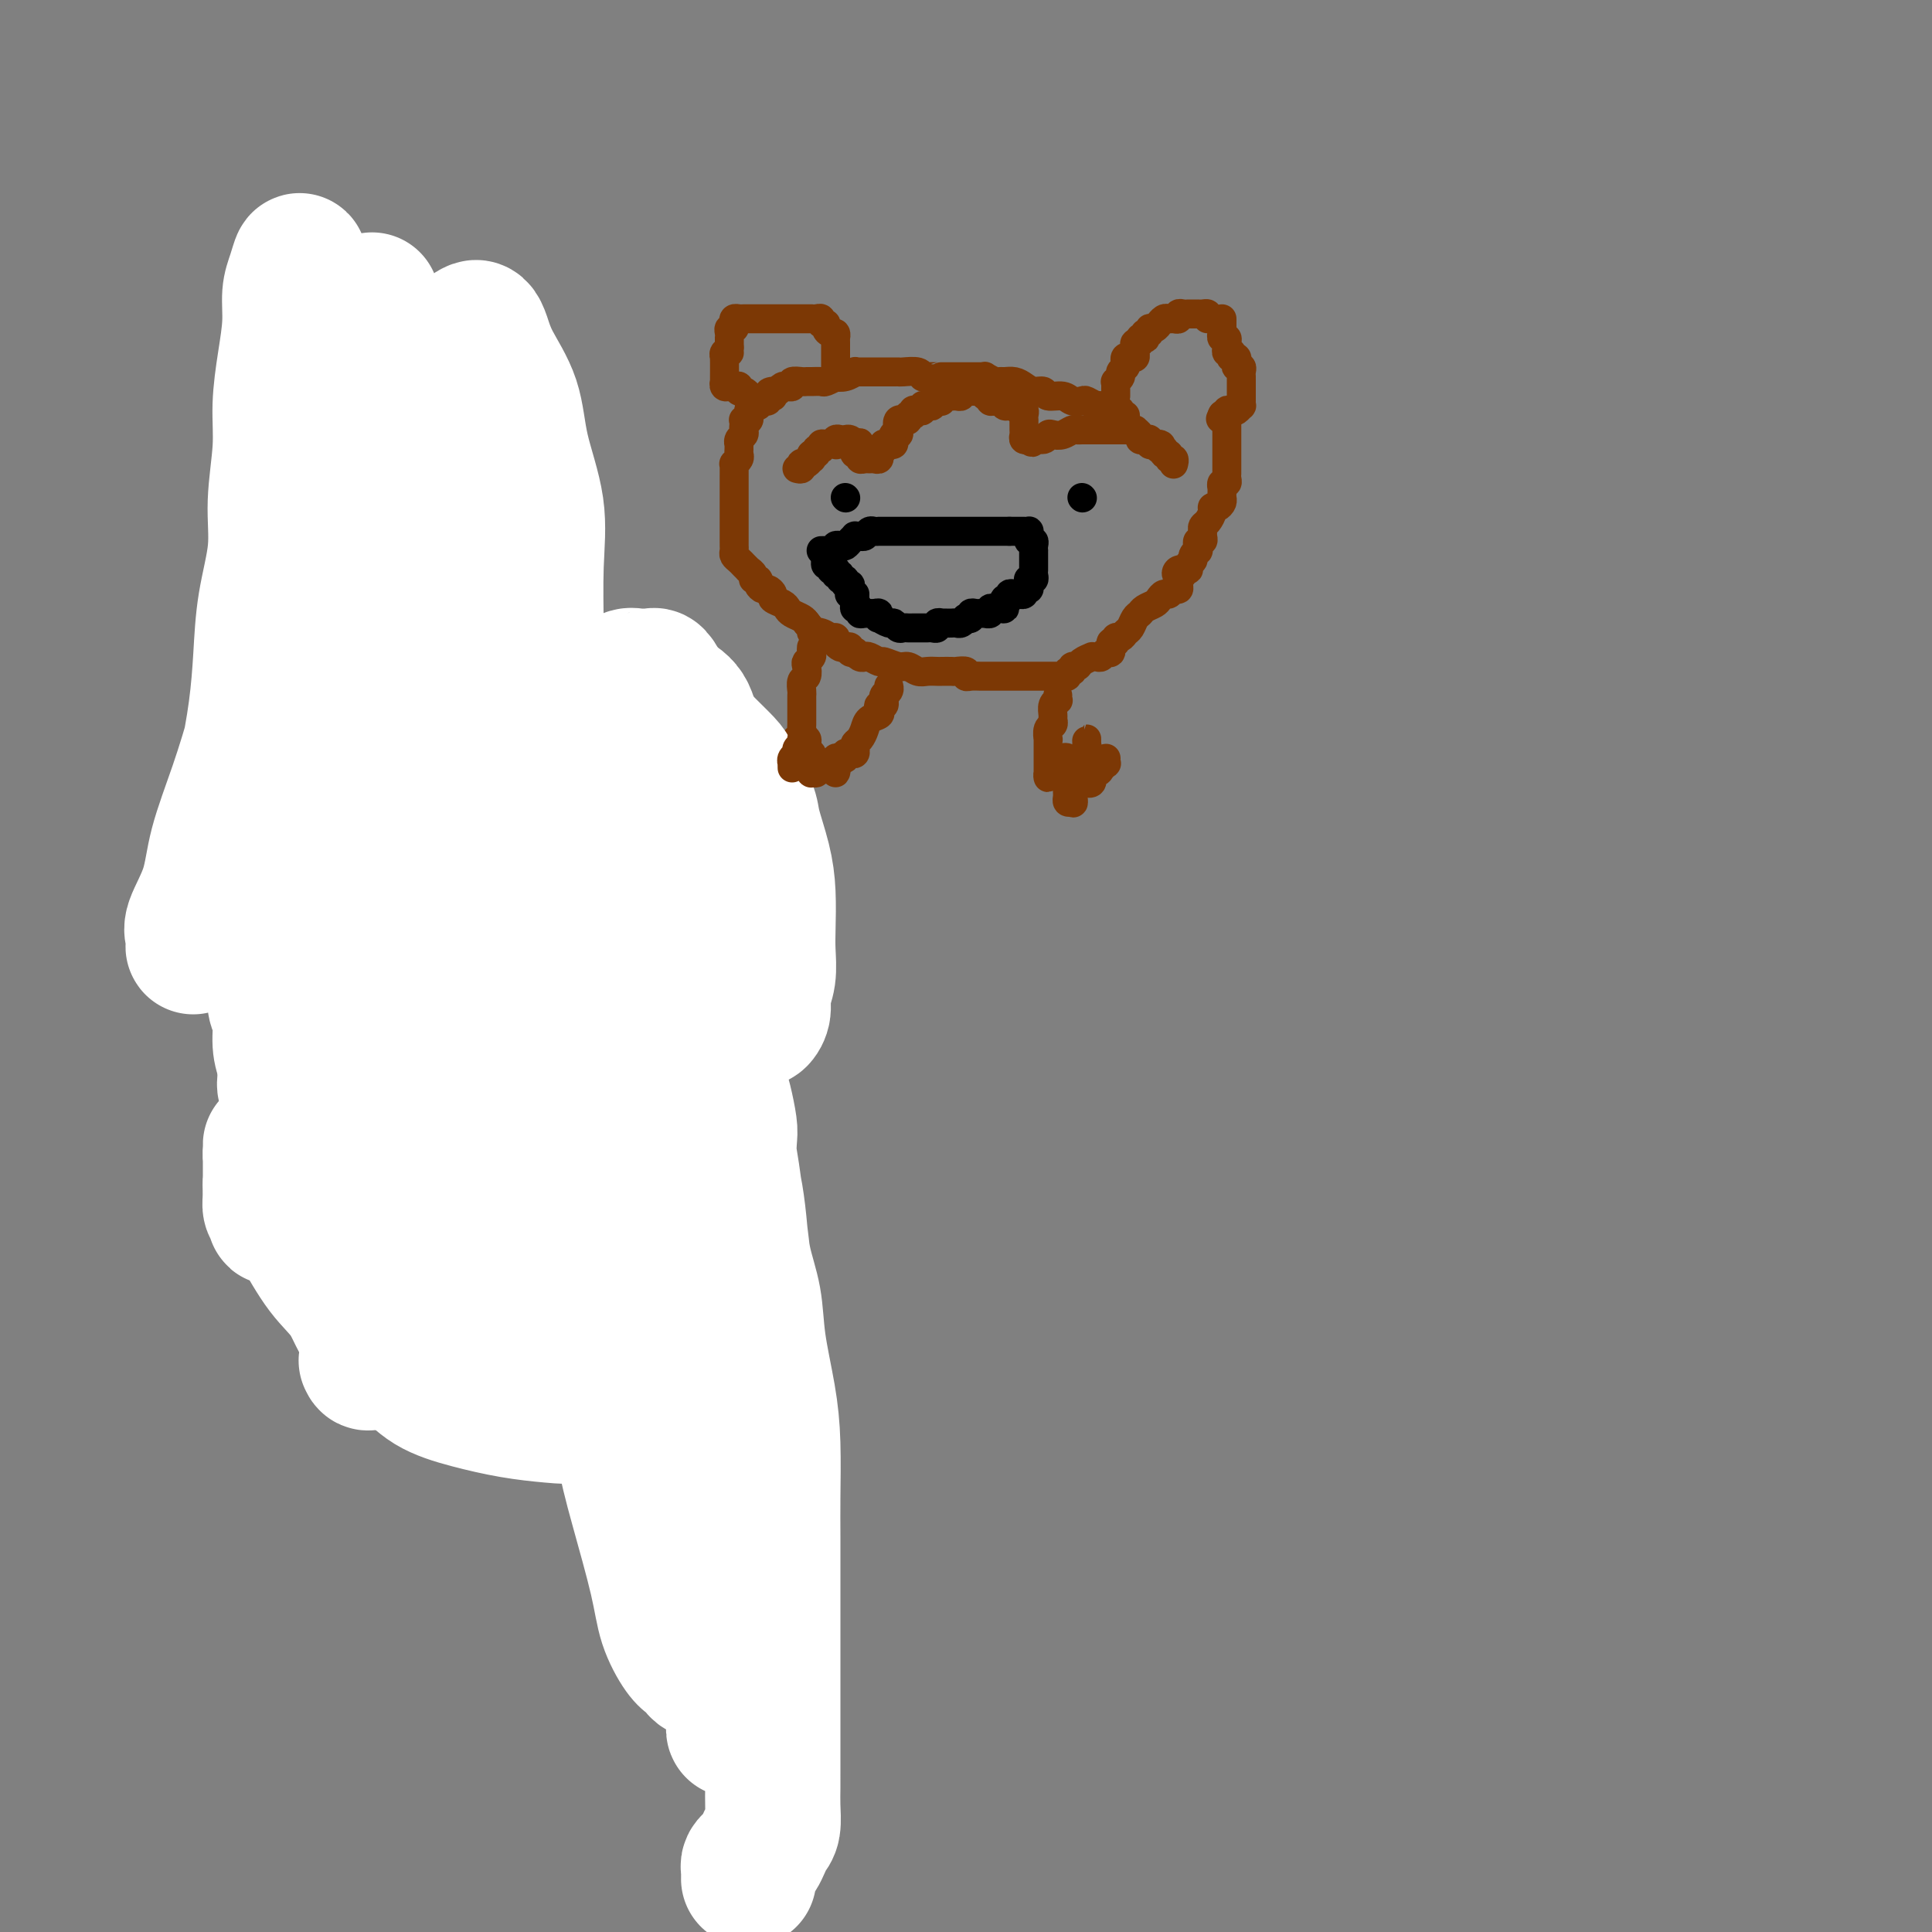 <svg viewBox='0 0 400 400' version='1.1' xmlns='http://www.w3.org/2000/svg' xmlns:xlink='http://www.w3.org/1999/xlink'><rect x="0" y="0" width="400" height="400" fill="#808080" stroke="none"/><g fill='none' stroke='#7C3805' stroke-width='6' stroke-linecap='round' stroke-linejoin='round'><path d='M173,77c-0.000,-0.341 -0.000,-0.683 0,-1c0.000,-0.317 0.000,-0.610 0,-1c-0.000,-0.390 -0.000,-0.878 0,-1c0.000,-0.122 0.000,0.121 0,0c-0.000,-0.121 -0.000,-0.606 0,-1c0.000,-0.394 0.001,-0.698 0,-1c-0.001,-0.302 -0.003,-0.602 0,-1c0.003,-0.398 0.011,-0.894 0,-1c-0.011,-0.106 -0.040,0.178 0,0c0.040,-0.178 0.150,-0.817 0,-1c-0.150,-0.183 -0.561,0.091 -1,0c-0.439,-0.091 -0.905,-0.546 -1,-1c-0.095,-0.454 0.181,-0.906 0,-1c-0.181,-0.094 -0.818,0.171 -1,0c-0.182,-0.171 0.092,-0.778 0,-1c-0.092,-0.222 -0.549,-0.060 -1,0c-0.451,0.060 -0.894,0.016 -1,0c-0.106,-0.016 0.126,-0.004 0,0c-0.126,0.004 -0.610,0.001 -1,0c-0.390,-0.001 -0.686,-0.000 -1,0c-0.314,0.000 -0.648,0.000 -1,0c-0.352,-0.000 -0.723,-0.000 -1,0c-0.277,0.000 -0.459,0.000 -1,0c-0.541,-0.000 -1.440,-0.000 -2,0c-0.560,0.000 -0.781,-0.000 -1,0c-0.219,0.000 -0.436,0.000 -1,0c-0.564,-0.000 -1.475,-0.000 -2,0c-0.525,0.000 -0.665,0.000 -1,0c-0.335,-0.000 -0.864,-0.001 -1,0c-0.136,0.001 0.121,0.003 0,0c-0.121,-0.003 -0.620,-0.011 -1,0c-0.380,0.011 -0.642,0.041 -1,0c-0.358,-0.041 -0.814,-0.152 -1,0c-0.186,0.152 -0.102,0.566 0,1c0.102,0.434 0.224,0.886 0,1c-0.224,0.114 -0.792,-0.110 -1,0c-0.208,0.110 -0.056,0.554 0,1c0.056,0.446 0.015,0.893 0,1c-0.015,0.107 -0.004,-0.125 0,0c0.004,0.125 0.001,0.607 0,1c-0.001,0.393 -0.001,0.696 0,1'/><path d='M151,72c-0.403,1.172 0.088,1.101 0,1c-0.088,-0.101 -0.756,-0.234 -1,0c-0.244,0.234 -0.065,0.835 0,1c0.065,0.165 0.017,-0.106 0,0c-0.017,0.106 -0.004,0.588 0,1c0.004,0.412 0.000,0.755 0,1c-0.000,0.245 0.004,0.391 0,1c-0.004,0.609 -0.016,1.680 0,2c0.016,0.320 0.060,-0.110 0,0c-0.060,0.110 -0.222,0.760 0,1c0.222,0.240 0.829,0.068 1,0c0.171,-0.068 -0.095,-0.033 0,0c0.095,0.033 0.551,0.064 1,0c0.449,-0.064 0.891,-0.224 1,0c0.109,0.224 -0.114,0.831 0,1c0.114,0.169 0.567,-0.099 1,0c0.433,0.099 0.847,0.565 1,1c0.153,0.435 0.044,0.839 0,1c-0.044,0.161 -0.022,0.081 0,0'/><path d='M250,66c0.081,-0.423 0.162,-0.845 0,-1c-0.162,-0.155 -0.568,-0.042 -1,0c-0.432,0.042 -0.889,0.011 -1,0c-0.111,-0.011 0.124,-0.004 0,0c-0.124,0.004 -0.607,0.005 -1,0c-0.393,-0.005 -0.697,-0.015 -1,0c-0.303,0.015 -0.606,0.057 -1,0c-0.394,-0.057 -0.879,-0.213 -1,0c-0.121,0.213 0.121,0.793 0,1c-0.121,0.207 -0.606,0.040 -1,0c-0.394,-0.040 -0.697,0.046 -1,0c-0.303,-0.046 -0.607,-0.224 -1,0c-0.393,0.224 -0.875,0.849 -1,1c-0.125,0.151 0.106,-0.171 0,0c-0.106,0.171 -0.551,0.834 -1,1c-0.449,0.166 -0.904,-0.165 -1,0c-0.096,0.165 0.166,0.828 0,1c-0.166,0.172 -0.762,-0.146 -1,0c-0.238,0.146 -0.120,0.756 0,1c0.120,0.244 0.243,0.121 0,0c-0.243,-0.121 -0.850,-0.240 -1,0c-0.150,0.240 0.157,0.839 0,1c-0.157,0.161 -0.777,-0.114 -1,0c-0.223,0.114 -0.049,0.618 0,1c0.049,0.382 -0.026,0.641 0,1c0.026,0.359 0.152,0.817 0,1c-0.152,0.183 -0.581,0.091 -1,0c-0.419,-0.091 -0.829,-0.179 -1,0c-0.171,0.179 -0.102,0.626 0,1c0.102,0.374 0.238,0.674 0,1c-0.238,0.326 -0.848,0.679 -1,1c-0.152,0.321 0.155,0.611 0,1c-0.155,0.389 -0.774,0.879 -1,1c-0.226,0.121 -0.061,-0.125 0,0c0.061,0.125 0.016,0.621 0,1c-0.016,0.379 -0.004,0.640 0,1c0.004,0.360 0.001,0.817 0,1c-0.001,0.183 -0.001,0.091 0,0'/><path d='M253,66c-0.001,0.342 -0.001,0.684 0,1c0.001,0.316 0.004,0.606 0,1c-0.004,0.394 -0.015,0.893 0,1c0.015,0.107 0.057,-0.179 0,0c-0.057,0.179 -0.212,0.823 0,1c0.212,0.177 0.793,-0.111 1,0c0.207,0.111 0.042,0.622 0,1c-0.042,0.378 0.040,0.623 0,1c-0.040,0.377 -0.203,0.885 0,1c0.203,0.115 0.773,-0.163 1,0c0.227,0.163 0.112,0.766 0,1c-0.112,0.234 -0.223,0.101 0,0c0.223,-0.101 0.778,-0.168 1,0c0.222,0.168 0.112,0.570 0,1c-0.112,0.430 -0.226,0.889 0,1c0.226,0.111 0.793,-0.125 1,0c0.207,0.125 0.056,0.611 0,1c-0.056,0.389 -0.015,0.681 0,1c0.015,0.319 0.004,0.664 0,1c-0.004,0.336 -0.001,0.663 0,1c0.001,0.337 0.000,0.683 0,1c-0.000,0.317 0.001,0.606 0,1c-0.001,0.394 -0.003,0.894 0,1c0.003,0.106 0.012,-0.182 0,0c-0.012,0.182 -0.046,0.832 0,1c0.046,0.168 0.171,-0.148 0,0c-0.171,0.148 -0.637,0.758 -1,1c-0.363,0.242 -0.623,0.116 -1,0c-0.377,-0.116 -0.871,-0.224 -1,0c-0.129,0.224 0.106,0.778 0,1c-0.106,0.222 -0.553,0.111 -1,0'/><path d='M253,86c-0.622,1.400 -0.178,0.400 0,0c0.178,-0.400 0.089,-0.200 0,0'/><path d='M233,86c-0.454,0.114 -0.908,0.228 -1,0c-0.092,-0.228 0.179,-0.797 0,-1c-0.179,-0.203 -0.806,-0.039 -1,0c-0.194,0.039 0.046,-0.046 0,0c-0.046,0.046 -0.379,0.222 -1,0c-0.621,-0.222 -1.532,-0.843 -2,-1c-0.468,-0.157 -0.494,0.150 -1,0c-0.506,-0.150 -1.491,-0.757 -2,-1c-0.509,-0.243 -0.541,-0.122 -1,0c-0.459,0.122 -1.344,0.244 -2,0c-0.656,-0.244 -1.082,-0.853 -2,-1c-0.918,-0.147 -2.329,0.167 -3,0c-0.671,-0.167 -0.603,-0.815 -1,-1c-0.397,-0.185 -1.258,0.094 -2,0c-0.742,-0.094 -1.363,-0.560 -2,-1c-0.637,-0.440 -1.289,-0.854 -2,-1c-0.711,-0.146 -1.482,-0.025 -2,0c-0.518,0.025 -0.783,-0.046 -1,0c-0.217,0.046 -0.387,0.208 -1,0c-0.613,-0.208 -1.669,-0.788 -2,-1c-0.331,-0.212 0.065,-0.057 0,0c-0.065,0.057 -0.590,0.015 -1,0c-0.410,-0.015 -0.705,-0.004 -1,0c-0.295,0.004 -0.588,0.001 -1,0c-0.412,-0.001 -0.941,-0.000 -1,0c-0.059,0.000 0.353,0.000 0,0c-0.353,-0.000 -1.470,0.000 -2,0c-0.530,-0.000 -0.474,-0.000 -1,0c-0.526,0.000 -1.633,0.001 -2,0c-0.367,-0.001 0.006,-0.004 0,0c-0.006,0.004 -0.390,0.015 -1,0c-0.610,-0.015 -1.445,-0.057 -2,0c-0.555,0.057 -0.831,0.211 -1,0c-0.169,-0.211 -0.230,-0.789 -1,-1c-0.770,-0.211 -2.247,-0.057 -3,0c-0.753,0.057 -0.780,0.015 -1,0c-0.220,-0.015 -0.633,-0.004 -1,0c-0.367,0.004 -0.690,0.001 -1,0c-0.310,-0.001 -0.608,-0.000 -1,0c-0.392,0.000 -0.879,0.000 -1,0c-0.121,-0.000 0.123,-0.000 0,0c-0.123,0.000 -0.611,0.000 -1,0c-0.389,-0.000 -0.677,-0.001 -1,0c-0.323,0.001 -0.680,0.004 -1,0c-0.320,-0.004 -0.601,-0.015 -1,0c-0.399,0.015 -0.914,0.056 -1,0c-0.086,-0.056 0.257,-0.207 0,0c-0.257,0.207 -1.115,0.773 -2,1c-0.885,0.227 -1.799,0.113 -2,0c-0.201,-0.113 0.311,-0.227 0,0c-0.311,0.227 -1.444,0.793 -2,1c-0.556,0.207 -0.535,0.054 -1,0c-0.465,-0.054 -1.416,-0.011 -2,0c-0.584,0.011 -0.800,-0.011 -1,0c-0.200,0.011 -0.382,0.055 -1,0c-0.618,-0.055 -1.671,-0.208 -2,0c-0.329,0.208 0.066,0.777 0,1c-0.066,0.223 -0.595,0.098 -1,0c-0.405,-0.098 -0.687,-0.171 -1,0c-0.313,0.171 -0.656,0.585 -1,1'/><path d='M161,81c-2.852,0.559 -1.481,-0.042 -1,0c0.481,0.042 0.072,0.729 0,1c-0.072,0.271 0.192,0.125 0,0c-0.192,-0.125 -0.840,-0.231 -1,0c-0.160,0.231 0.168,0.798 0,1c-0.168,0.202 -0.832,0.039 -1,0c-0.168,-0.039 0.162,0.045 0,0c-0.162,-0.045 -0.814,-0.218 -1,0c-0.186,0.218 0.093,0.828 0,1c-0.093,0.172 -0.560,-0.094 -1,0c-0.440,0.094 -0.854,0.547 -1,1c-0.146,0.453 -0.025,0.905 0,1c0.025,0.095 -0.046,-0.168 0,0c0.046,0.168 0.208,0.766 0,1c-0.208,0.234 -0.787,0.104 -1,0c-0.213,-0.104 -0.061,-0.183 0,0c0.061,0.183 0.030,0.627 0,1c-0.030,0.373 -0.061,0.673 0,1c0.061,0.327 0.212,0.679 0,1c-0.212,0.321 -0.789,0.611 -1,1c-0.211,0.389 -0.055,0.877 0,1c0.055,0.123 0.011,-0.121 0,0c-0.011,0.121 0.011,0.606 0,1c-0.011,0.394 -0.056,0.697 0,1c0.056,0.303 0.211,0.606 0,1c-0.211,0.394 -0.789,0.878 -1,1c-0.211,0.122 -0.057,-0.117 0,0c0.057,0.117 0.015,0.591 0,1c-0.015,0.409 -0.004,0.754 0,1c0.004,0.246 0.001,0.395 0,1c-0.001,0.605 -0.000,1.667 0,2c0.000,0.333 0.000,-0.064 0,0c-0.000,0.064 -0.000,0.590 0,1c0.000,0.410 0.000,0.705 0,1c-0.000,0.295 -0.000,0.589 0,1c0.000,0.411 0.000,0.937 0,1c-0.000,0.063 -0.000,-0.338 0,0c0.000,0.338 0.000,1.414 0,2c-0.000,0.586 -0.000,0.682 0,1c0.000,0.318 0.000,0.859 0,1c-0.000,0.141 -0.000,-0.117 0,0c0.000,0.117 0.000,0.609 0,1c-0.000,0.391 -0.001,0.682 0,1c0.001,0.318 0.003,0.663 0,1c-0.003,0.337 -0.012,0.668 0,1c0.012,0.332 0.045,0.667 0,1c-0.045,0.333 -0.170,0.664 0,1c0.170,0.336 0.633,0.678 1,1c0.367,0.322 0.638,0.625 1,1c0.362,0.375 0.814,0.822 1,1c0.186,0.178 0.106,0.085 0,0c-0.106,-0.085 -0.240,-0.164 0,0c0.240,0.164 0.852,0.570 1,1c0.148,0.430 -0.168,0.885 0,1c0.168,0.115 0.820,-0.110 1,0c0.180,0.110 -0.111,0.554 0,1c0.111,0.446 0.625,0.893 1,1c0.375,0.107 0.611,-0.126 1,0c0.389,0.126 0.929,0.611 1,1c0.071,0.389 -0.328,0.682 0,1c0.328,0.318 1.384,0.663 2,1c0.616,0.337 0.794,0.668 1,1c0.206,0.332 0.440,0.666 1,1c0.560,0.334 1.446,0.667 2,1c0.554,0.333 0.777,0.667 1,1'/><path d='M167,129c2.454,2.791 1.087,2.267 1,2c-0.087,-0.267 1.104,-0.278 2,0c0.896,0.278 1.497,0.845 2,1c0.503,0.155 0.909,-0.103 1,0c0.091,0.103 -0.134,0.567 0,1c0.134,0.433 0.628,0.834 1,1c0.372,0.166 0.621,0.096 1,0c0.379,-0.096 0.889,-0.218 1,0c0.111,0.218 -0.177,0.777 0,1c0.177,0.223 0.820,0.111 1,0c0.180,-0.111 -0.102,-0.222 0,0c0.102,0.222 0.589,0.776 1,1c0.411,0.224 0.747,0.117 1,0c0.253,-0.117 0.424,-0.242 1,0c0.576,0.242 1.558,0.853 2,1c0.442,0.147 0.345,-0.171 1,0c0.655,0.171 2.063,0.830 3,1c0.937,0.170 1.402,-0.151 2,0c0.598,0.151 1.330,0.772 2,1c0.670,0.228 1.277,0.061 2,0c0.723,-0.061 1.560,-0.017 2,0c0.440,0.017 0.481,0.008 1,0c0.519,-0.008 1.514,-0.016 2,0c0.486,0.016 0.463,0.057 1,0c0.537,-0.057 1.636,-0.211 2,0c0.364,0.211 -0.005,0.789 0,1c0.005,0.211 0.386,0.057 1,0c0.614,-0.057 1.463,-0.015 2,0c0.537,0.015 0.763,0.004 1,0c0.237,-0.004 0.486,-0.001 1,0c0.514,0.001 1.292,0.000 2,0c0.708,-0.000 1.347,-0.000 2,0c0.653,0.000 1.322,0.000 2,0c0.678,-0.000 1.366,-0.000 2,0c0.634,0.000 1.213,0.000 2,0c0.787,-0.000 1.783,-0.000 2,0c0.217,0.000 -0.344,0.001 0,0c0.344,-0.001 1.594,-0.004 2,0c0.406,0.004 -0.031,0.016 0,0c0.031,-0.016 0.529,-0.061 1,0c0.471,0.061 0.914,0.227 1,0c0.086,-0.227 -0.186,-0.848 0,-1c0.186,-0.152 0.828,0.166 1,0c0.172,-0.166 -0.126,-0.815 0,-1c0.126,-0.185 0.678,0.094 1,0c0.322,-0.094 0.415,-0.560 1,-1c0.585,-0.440 1.662,-0.854 2,-1c0.338,-0.146 -0.063,-0.023 0,0c0.063,0.023 0.590,-0.054 1,0c0.410,0.054 0.702,0.240 1,0c0.298,-0.240 0.601,-0.905 1,-1c0.399,-0.095 0.895,0.382 1,0c0.105,-0.382 -0.179,-1.622 0,-2c0.179,-0.378 0.821,0.107 1,0c0.179,-0.107 -0.107,-0.806 0,-1c0.107,-0.194 0.606,0.117 1,0c0.394,-0.117 0.682,-0.661 1,-1c0.318,-0.339 0.666,-0.472 1,-1c0.334,-0.528 0.653,-1.451 1,-2c0.347,-0.549 0.723,-0.726 1,-1c0.277,-0.274 0.455,-0.647 1,-1c0.545,-0.353 1.455,-0.687 2,-1c0.545,-0.313 0.724,-0.605 1,-1c0.276,-0.395 0.648,-0.893 1,-1c0.352,-0.107 0.683,0.178 1,0c0.317,-0.178 0.621,-0.818 1,-1c0.379,-0.182 0.834,0.096 1,0c0.166,-0.096 0.045,-0.564 0,-1c-0.045,-0.436 -0.013,-0.839 0,-1c0.013,-0.161 0.006,-0.081 0,0'/><path d='M244,120c2.200,-2.483 0.699,-1.190 0,-1c-0.699,0.190 -0.595,-0.722 0,-1c0.595,-0.278 1.680,0.079 2,0c0.320,-0.079 -0.124,-0.595 0,-1c0.124,-0.405 0.818,-0.701 1,-1c0.182,-0.299 -0.147,-0.601 0,-1c0.147,-0.399 0.770,-0.896 1,-1c0.230,-0.104 0.065,0.183 0,0c-0.065,-0.183 -0.032,-0.837 0,-1c0.032,-0.163 0.061,0.164 0,0c-0.061,-0.164 -0.213,-0.818 0,-1c0.213,-0.182 0.792,0.107 1,0c0.208,-0.107 0.046,-0.609 0,-1c-0.046,-0.391 0.026,-0.669 0,-1c-0.026,-0.331 -0.148,-0.715 0,-1c0.148,-0.285 0.565,-0.472 1,-1c0.435,-0.528 0.887,-1.398 1,-2c0.113,-0.602 -0.113,-0.934 0,-1c0.113,-0.066 0.566,0.136 1,0c0.434,-0.136 0.849,-0.610 1,-1c0.151,-0.390 0.040,-0.697 0,-1c-0.040,-0.303 -0.007,-0.602 0,-1c0.007,-0.398 -0.012,-0.894 0,-1c0.012,-0.106 0.056,0.179 0,0c-0.056,-0.179 -0.211,-0.821 0,-1c0.211,-0.179 0.789,0.106 1,0c0.211,-0.106 0.057,-0.602 0,-1c-0.057,-0.398 -0.015,-0.698 0,-1c0.015,-0.302 0.004,-0.606 0,-1c-0.004,-0.394 -0.001,-0.879 0,-1c0.001,-0.121 0.000,0.121 0,0c-0.000,-0.121 -0.000,-0.606 0,-1c0.000,-0.394 0.000,-0.697 0,-1c-0.000,-0.303 -0.000,-0.606 0,-1c0.000,-0.394 0.000,-0.879 0,-1c-0.000,-0.121 -0.000,0.122 0,0c0.000,-0.122 0.000,-0.607 0,-1c-0.000,-0.393 -0.000,-0.693 0,-1c0.000,-0.307 0.000,-0.621 0,-1c-0.000,-0.379 -0.000,-0.823 0,-1c0.000,-0.177 0.000,-0.089 0,0'/></g>
<g fill='none' stroke='#000000' stroke-width='6' stroke-linecap='round' stroke-linejoin='round'><path d='M170,114c0.445,0.001 0.890,0.001 1,0c0.110,-0.001 -0.115,-0.004 0,0c0.115,0.004 0.570,0.015 1,0c0.430,-0.015 0.836,-0.056 1,0c0.164,0.056 0.085,0.208 0,0c-0.085,-0.208 -0.176,-0.778 0,-1c0.176,-0.222 0.621,-0.098 1,0c0.379,0.098 0.693,0.170 1,0c0.307,-0.170 0.607,-0.580 1,-1c0.393,-0.420 0.879,-0.848 1,-1c0.121,-0.152 -0.123,-0.027 0,0c0.123,0.027 0.611,-0.045 1,0c0.389,0.045 0.678,0.208 1,0c0.322,-0.208 0.678,-0.788 1,-1c0.322,-0.212 0.611,-0.057 1,0c0.389,0.057 0.877,0.015 1,0c0.123,-0.015 -0.121,-0.004 0,0c0.121,0.004 0.606,0.001 1,0c0.394,-0.001 0.697,-0.000 1,0c0.303,0.000 0.606,0.000 1,0c0.394,-0.000 0.879,-0.000 1,0c0.121,0.000 -0.123,0.000 0,0c0.123,-0.000 0.611,-0.000 1,0c0.389,0.000 0.677,0.000 1,0c0.323,-0.000 0.681,-0.000 1,0c0.319,0.000 0.600,0.000 1,0c0.400,-0.000 0.919,-0.000 1,0c0.081,0.000 -0.278,0.000 0,0c0.278,-0.000 1.191,-0.000 2,0c0.809,0.000 1.512,0.000 2,0c0.488,-0.000 0.760,-0.000 1,0c0.240,0.000 0.449,0.000 1,0c0.551,-0.000 1.444,-0.000 2,0c0.556,0.000 0.775,0.000 1,0c0.225,-0.000 0.455,-0.000 1,0c0.545,0.000 1.407,0.000 2,0c0.593,-0.000 0.919,-0.000 1,0c0.081,0.000 -0.084,0.000 0,0c0.084,-0.000 0.418,-0.000 1,0c0.582,0.000 1.414,0.000 2,0c0.586,-0.000 0.927,-0.000 1,0c0.073,0.000 -0.122,0.000 0,0c0.122,0.000 0.561,0.000 1,0'/><path d='M209,110c4.355,-0.000 1.741,-0.001 1,0c-0.741,0.001 0.390,0.003 1,0c0.610,-0.003 0.698,-0.011 1,0c0.302,0.011 0.817,0.041 1,0c0.183,-0.041 0.035,-0.152 0,0c-0.035,0.152 0.043,0.566 0,1c-0.043,0.434 -0.208,0.886 0,1c0.208,0.114 0.788,-0.110 1,0c0.212,0.110 0.057,0.554 0,1c-0.057,0.446 -0.015,0.893 0,1c0.015,0.107 0.004,-0.125 0,0c-0.004,0.125 -0.001,0.607 0,1c0.001,0.393 -0.000,0.697 0,1c0.000,0.303 0.001,0.607 0,1c-0.001,0.393 -0.004,0.876 0,1c0.004,0.124 0.015,-0.111 0,0c-0.015,0.111 -0.057,0.568 0,1c0.057,0.432 0.212,0.838 0,1c-0.212,0.162 -0.793,0.081 -1,0c-0.207,-0.081 -0.040,-0.162 0,0c0.040,0.162 -0.046,0.565 0,1c0.046,0.435 0.223,0.901 0,1c-0.223,0.099 -0.847,-0.169 -1,0c-0.153,0.169 0.165,0.776 0,1c-0.165,0.224 -0.814,0.064 -1,0c-0.186,-0.064 0.090,-0.032 0,0c-0.090,0.032 -0.546,0.065 -1,0c-0.454,-0.065 -0.906,-0.227 -1,0c-0.094,0.227 0.171,0.844 0,1c-0.171,0.156 -0.777,-0.150 -1,0c-0.223,0.150 -0.064,0.757 0,1c0.064,0.243 0.032,0.121 0,0'/><path d='M208,125c-0.879,1.311 -0.077,1.087 0,1c0.077,-0.087 -0.572,-0.037 -1,0c-0.428,0.037 -0.636,0.063 -1,0c-0.364,-0.063 -0.885,-0.213 -1,0c-0.115,0.213 0.177,0.789 0,1c-0.177,0.211 -0.822,0.055 -1,0c-0.178,-0.055 0.111,-0.011 0,0c-0.111,0.011 -0.622,-0.011 -1,0c-0.378,0.011 -0.622,0.054 -1,0c-0.378,-0.054 -0.889,-0.207 -1,0c-0.111,0.207 0.177,0.773 0,1c-0.177,0.227 -0.821,0.113 -1,0c-0.179,-0.113 0.107,-0.226 0,0c-0.107,0.226 -0.607,0.793 -1,1c-0.393,0.207 -0.679,0.056 -1,0c-0.321,-0.056 -0.679,-0.016 -1,0c-0.321,0.016 -0.607,0.008 -1,0c-0.393,-0.008 -0.893,-0.016 -1,0c-0.107,0.016 0.179,0.057 0,0c-0.179,-0.057 -0.822,-0.211 -1,0c-0.178,0.211 0.111,0.789 0,1c-0.111,0.211 -0.621,0.057 -1,0c-0.379,-0.057 -0.626,-0.015 -1,0c-0.374,0.015 -0.874,0.004 -1,0c-0.126,-0.004 0.121,-0.001 0,0c-0.121,0.001 -0.610,0.001 -1,0c-0.390,-0.001 -0.682,-0.004 -1,0c-0.318,0.004 -0.661,0.016 -1,0c-0.339,-0.016 -0.673,-0.061 -1,0c-0.327,0.061 -0.648,0.228 -1,0c-0.352,-0.228 -0.735,-0.849 -1,-1c-0.265,-0.151 -0.413,0.170 -1,0c-0.587,-0.170 -1.614,-0.830 -2,-1c-0.386,-0.170 -0.132,0.152 0,0c0.132,-0.152 0.141,-0.777 0,-1c-0.141,-0.223 -0.434,-0.045 -1,0c-0.566,0.045 -1.406,-0.043 -2,0c-0.594,0.043 -0.944,0.218 -1,0c-0.056,-0.218 0.181,-0.829 0,-1c-0.181,-0.171 -0.781,0.099 -1,0c-0.219,-0.099 -0.059,-0.565 0,-1c0.059,-0.435 0.017,-0.839 0,-1c-0.017,-0.161 -0.008,-0.081 0,0'/><path d='M177,124c-1.486,-1.152 -0.201,-1.031 0,-1c0.201,0.031 -0.682,-0.029 -1,0c-0.318,0.029 -0.070,0.147 0,0c0.070,-0.147 -0.038,-0.560 0,-1c0.038,-0.440 0.221,-0.906 0,-1c-0.221,-0.094 -0.848,0.186 -1,0c-0.152,-0.186 0.170,-0.838 0,-1c-0.170,-0.162 -0.830,0.167 -1,0c-0.170,-0.167 0.152,-0.830 0,-1c-0.152,-0.170 -0.777,0.152 -1,0c-0.223,-0.152 -0.045,-0.777 0,-1c0.045,-0.223 -0.044,-0.045 0,0c0.044,0.045 0.222,-0.044 0,0c-0.222,0.044 -0.844,0.222 -1,0c-0.156,-0.222 0.154,-0.843 0,-1c-0.154,-0.157 -0.772,0.150 -1,0c-0.228,-0.150 -0.065,-0.757 0,-1c0.065,-0.243 0.033,-0.121 0,0'/></g>
<g fill='none' stroke='#7C3805' stroke-width='6' stroke-linecap='round' stroke-linejoin='round'><path d='M165,97c0.417,0.111 0.833,0.222 1,0c0.167,-0.222 0.083,-0.776 0,-1c-0.083,-0.224 -0.167,-0.117 0,0c0.167,0.117 0.585,0.243 1,0c0.415,-0.243 0.828,-0.854 1,-1c0.172,-0.146 0.103,0.172 0,0c-0.103,-0.172 -0.238,-0.834 0,-1c0.238,-0.166 0.851,0.166 1,0c0.149,-0.166 -0.166,-0.829 0,-1c0.166,-0.171 0.814,0.150 1,0c0.186,-0.150 -0.090,-0.773 0,-1c0.090,-0.227 0.546,-0.060 1,0c0.454,0.060 0.905,0.012 1,0c0.095,-0.012 -0.168,0.011 0,0c0.168,-0.011 0.766,-0.055 1,0c0.234,0.055 0.104,0.210 0,0c-0.104,-0.210 -0.183,-0.786 0,-1c0.183,-0.214 0.626,-0.068 1,0c0.374,0.068 0.678,0.057 1,0c0.322,-0.057 0.664,-0.159 1,0c0.336,0.159 0.668,0.580 1,1'/><path d='M177,92c1.858,-0.762 0.502,-0.167 0,0c-0.502,0.167 -0.149,-0.095 0,0c0.149,0.095 0.096,0.547 0,1c-0.096,0.453 -0.233,0.906 0,1c0.233,0.094 0.836,-0.171 1,0c0.164,0.171 -0.110,0.779 0,1c0.110,0.221 0.604,0.055 1,0c0.396,-0.055 0.695,0.000 1,0c0.305,-0.000 0.617,-0.057 1,0c0.383,0.057 0.838,0.226 1,0c0.162,-0.226 0.029,-0.849 0,-1c-0.029,-0.151 0.044,0.170 0,0c-0.044,-0.170 -0.205,-0.830 0,-1c0.205,-0.170 0.777,0.151 1,0c0.223,-0.151 0.099,-0.775 0,-1c-0.099,-0.225 -0.171,-0.050 0,0c0.171,0.050 0.585,-0.024 1,0c0.415,0.024 0.829,0.147 1,0c0.171,-0.147 0.098,-0.564 0,-1c-0.098,-0.436 -0.222,-0.890 0,-1c0.222,-0.110 0.791,0.124 1,0c0.209,-0.124 0.060,-0.607 0,-1c-0.060,-0.393 -0.030,-0.697 0,-1'/><path d='M186,88c0.791,-1.022 0.269,-0.077 0,0c-0.269,0.077 -0.283,-0.716 0,-1c0.283,-0.284 0.864,-0.061 1,0c0.136,0.061 -0.175,-0.040 0,0c0.175,0.040 0.834,0.221 1,0c0.166,-0.221 -0.162,-0.843 0,-1c0.162,-0.157 0.813,0.150 1,0c0.187,-0.150 -0.091,-0.759 0,-1c0.091,-0.241 0.550,-0.116 1,0c0.450,0.116 0.890,0.224 1,0c0.110,-0.224 -0.111,-0.778 0,-1c0.111,-0.222 0.555,-0.112 1,0c0.445,0.112 0.890,0.226 1,0c0.110,-0.226 -0.115,-0.792 0,-1c0.115,-0.208 0.570,-0.060 1,0c0.430,0.060 0.836,0.030 1,0c0.164,-0.030 0.085,-0.061 0,0c-0.085,0.061 -0.176,0.213 0,0c0.176,-0.213 0.621,-0.793 1,-1c0.379,-0.207 0.693,-0.041 1,0c0.307,0.041 0.607,-0.041 1,0c0.393,0.041 0.879,0.207 1,0c0.121,-0.207 -0.122,-0.788 0,-1c0.122,-0.212 0.611,-0.057 1,0c0.389,0.057 0.679,0.014 1,0c0.321,-0.014 0.673,0.000 1,0c0.327,-0.000 0.627,-0.015 1,0c0.373,0.015 0.817,0.060 1,0c0.183,-0.060 0.105,-0.226 0,0c-0.105,0.226 -0.235,0.845 0,1c0.235,0.155 0.836,-0.154 1,0c0.164,0.154 -0.110,0.772 0,1c0.110,0.228 0.603,0.065 1,0c0.397,-0.065 0.699,-0.033 1,0'/><path d='M207,83c1.941,0.094 1.295,-0.172 1,0c-0.295,0.172 -0.238,0.782 0,1c0.238,0.218 0.656,0.044 1,0c0.344,-0.044 0.614,0.044 1,0c0.386,-0.044 0.888,-0.218 1,0c0.112,0.218 -0.166,0.828 0,1c0.166,0.172 0.777,-0.095 1,0c0.223,0.095 0.060,0.550 0,1c-0.060,0.450 -0.016,0.894 0,1c0.016,0.106 0.003,-0.125 0,0c-0.003,0.125 0.003,0.608 0,1c-0.003,0.392 -0.015,0.693 0,1c0.015,0.307 0.055,0.618 0,1c-0.055,0.382 -0.207,0.834 0,1c0.207,0.166 0.773,0.048 1,0c0.227,-0.048 0.113,-0.024 0,0'/><path d='M213,91c1.047,1.222 0.665,0.276 1,0c0.335,-0.276 1.389,0.118 2,0c0.611,-0.118 0.780,-0.750 1,-1c0.220,-0.250 0.491,-0.120 1,0c0.509,0.120 1.254,0.228 2,0c0.746,-0.228 1.491,-0.793 2,-1c0.509,-0.207 0.780,-0.055 1,0c0.220,0.055 0.387,0.015 1,0c0.613,-0.015 1.670,-0.004 2,0c0.330,0.004 -0.066,0.001 0,0c0.066,-0.001 0.596,-0.000 1,0c0.404,0.000 0.682,0.000 1,0c0.318,-0.000 0.677,-0.000 1,0c0.323,0.000 0.612,0.000 1,0c0.388,-0.000 0.877,-0.000 1,0c0.123,0.000 -0.121,0.000 0,0c0.121,-0.000 0.606,-0.001 1,0c0.394,0.001 0.698,0.003 1,0c0.302,-0.003 0.602,-0.011 1,0c0.398,0.011 0.894,0.042 1,0c0.106,-0.042 -0.178,-0.156 0,0c0.178,0.156 0.817,0.581 1,1c0.183,0.419 -0.092,0.830 0,1c0.092,0.170 0.550,0.098 1,0c0.450,-0.098 0.891,-0.222 1,0c0.109,0.222 -0.115,0.792 0,1c0.115,0.208 0.569,0.056 1,0c0.431,-0.056 0.837,-0.016 1,0c0.163,0.016 0.081,0.008 0,0'/><path d='M240,92c0.791,0.399 0.269,-0.104 0,0c-0.269,0.104 -0.283,0.817 0,1c0.283,0.183 0.864,-0.162 1,0c0.136,0.162 -0.174,0.832 0,1c0.174,0.168 0.831,-0.165 1,0c0.169,0.165 -0.151,0.829 0,1c0.151,0.171 0.772,-0.150 1,0c0.228,0.150 0.061,0.771 0,1c-0.061,0.229 -0.018,0.065 0,0c0.018,-0.065 0.009,-0.033 0,0'/></g>
<g fill='none' stroke='#000000' stroke-width='6' stroke-linecap='round' stroke-linejoin='round'><path d='M224,103c0.000,0.000 0.100,0.100 0.1,0.1'/><path d='M175,103c0.000,0.000 0.100,0.100 0.1,0.1'/></g>
<g fill='none' stroke='#7C3805' stroke-width='6' stroke-linecap='round' stroke-linejoin='round'><path d='M168,134c-0.030,0.336 -0.060,0.671 0,1c0.060,0.329 0.208,0.650 0,1c-0.208,0.350 -0.774,0.727 -1,1c-0.226,0.273 -0.113,0.440 0,1c0.113,0.560 0.226,1.512 0,2c-0.226,0.488 -0.793,0.512 -1,1c-0.207,0.488 -0.056,1.440 0,2c0.056,0.560 0.015,0.727 0,1c-0.015,0.273 -0.004,0.651 0,1c0.004,0.349 0.001,0.667 0,1c-0.001,0.333 -0.000,0.681 0,1c0.000,0.319 -0.000,0.610 0,1c0.000,0.390 0.001,0.878 0,1c-0.001,0.122 -0.004,-0.121 0,0c0.004,0.121 0.015,0.606 0,1c-0.015,0.394 -0.056,0.696 0,1c0.056,0.304 0.207,0.609 0,1c-0.207,0.391 -0.774,0.868 -1,1c-0.226,0.132 -0.113,-0.080 0,0c0.113,0.080 0.226,0.454 0,1c-0.226,0.546 -0.793,1.264 -1,2c-0.207,0.736 -0.056,1.489 0,2c0.056,0.511 0.015,0.781 0,1c-0.015,0.219 -0.004,0.387 0,1c0.004,0.613 0.001,1.670 0,2c-0.001,0.330 -0.000,-0.066 0,0c0.000,0.066 0.000,0.595 0,1c-0.000,0.405 -0.000,0.686 0,1c0.000,0.314 0.001,0.662 0,1c-0.001,0.338 -0.004,0.668 0,1c0.004,0.332 0.015,0.668 0,1c-0.015,0.332 -0.056,0.662 0,1c0.056,0.338 0.208,0.686 0,1c-0.208,0.314 -0.777,0.595 -1,1c-0.223,0.405 -0.098,0.935 0,1c0.098,0.065 0.171,-0.334 0,0c-0.171,0.334 -0.585,1.403 -1,2c-0.415,0.597 -0.829,0.723 -1,1c-0.171,0.277 -0.098,0.705 0,1c0.098,0.295 0.223,0.456 0,1c-0.223,0.544 -0.792,1.470 -1,2c-0.208,0.530 -0.056,0.663 0,1c0.056,0.337 0.015,0.878 0,1c-0.015,0.122 -0.004,-0.175 0,0c0.004,0.175 0.002,0.821 0,1c-0.002,0.179 -0.003,-0.111 0,0c0.003,0.111 0.011,0.621 0,1c-0.011,0.379 -0.040,0.627 0,1c0.040,0.373 0.151,0.873 0,1c-0.151,0.127 -0.562,-0.118 -1,0c-0.438,0.118 -0.901,0.599 -1,1c-0.099,0.401 0.166,0.723 0,1c-0.166,0.277 -0.762,0.508 -1,1c-0.238,0.492 -0.119,1.246 0,2'/><path d='M157,189c-1.250,3.139 -0.875,0.485 -1,0c-0.125,-0.485 -0.751,1.197 -1,2c-0.249,0.803 -0.122,0.727 0,1c0.122,0.273 0.239,0.895 0,1c-0.239,0.105 -0.834,-0.308 -1,0c-0.166,0.308 0.095,1.337 0,2c-0.095,0.663 -0.548,0.961 -1,1c-0.452,0.039 -0.905,-0.182 -1,0c-0.095,0.182 0.167,0.766 0,1c-0.167,0.234 -0.762,0.119 -1,0c-0.238,-0.119 -0.119,-0.242 0,0c0.119,0.242 0.240,0.850 0,1c-0.240,0.150 -0.839,-0.157 -1,0c-0.161,0.157 0.116,0.778 0,1c-0.116,0.222 -0.623,0.046 -1,0c-0.377,-0.046 -0.622,0.039 -1,0c-0.378,-0.039 -0.889,-0.203 -1,0c-0.111,0.203 0.177,0.771 0,1c-0.177,0.229 -0.821,0.118 -1,0c-0.179,-0.118 0.106,-0.242 0,0c-0.106,0.242 -0.602,0.849 -1,1c-0.398,0.151 -0.698,-0.156 -1,0c-0.302,0.156 -0.606,0.774 -1,1c-0.394,0.226 -0.879,0.060 -1,0c-0.121,-0.060 0.122,-0.015 0,0c-0.122,0.015 -0.611,-0.000 -1,0c-0.389,0.000 -0.679,0.015 -1,0c-0.321,-0.015 -0.672,-0.061 -1,0c-0.328,0.061 -0.633,0.228 -1,0c-0.367,-0.228 -0.794,-0.850 -1,-1c-0.206,-0.150 -0.189,0.171 -1,0c-0.811,-0.171 -2.451,-0.834 -3,-1c-0.549,-0.166 -0.008,0.167 0,0c0.008,-0.167 -0.519,-0.833 -1,-1c-0.481,-0.167 -0.918,0.165 -1,0c-0.082,-0.165 0.189,-0.829 0,-1c-0.189,-0.171 -0.839,0.150 -1,0c-0.161,-0.150 0.167,-0.771 0,-1c-0.167,-0.229 -0.829,-0.066 -1,0c-0.171,0.066 0.147,0.033 0,0c-0.147,-0.033 -0.760,-0.068 -1,0c-0.240,0.068 -0.106,0.238 0,0c0.106,-0.238 0.183,-0.885 0,-1c-0.183,-0.115 -0.627,0.302 -1,0c-0.373,-0.302 -0.677,-1.324 -1,-2c-0.323,-0.676 -0.667,-1.007 -1,-1c-0.333,0.007 -0.656,0.352 -1,0c-0.344,-0.352 -0.708,-1.403 -1,-2c-0.292,-0.597 -0.512,-0.742 -1,-1c-0.488,-0.258 -1.244,-0.629 -2,-1'/><path d='M120,189c-1.980,-2.107 -0.429,-1.874 0,-2c0.429,-0.126 -0.264,-0.610 -1,-1c-0.736,-0.390 -1.517,-0.686 -2,-1c-0.483,-0.314 -0.669,-0.645 -1,-1c-0.331,-0.355 -0.807,-0.735 -1,-1c-0.193,-0.265 -0.105,-0.414 0,-1c0.105,-0.586 0.225,-1.610 0,-2c-0.225,-0.390 -0.796,-0.146 -1,0c-0.204,0.146 -0.041,0.194 0,0c0.041,-0.194 -0.042,-0.629 0,-1c0.042,-0.371 0.207,-0.677 0,-1c-0.207,-0.323 -0.788,-0.664 -1,-1c-0.212,-0.336 -0.056,-0.667 0,-1c0.056,-0.333 0.011,-0.666 0,-1c-0.011,-0.334 0.011,-0.667 0,-1c-0.011,-0.333 -0.056,-0.665 0,-1c0.056,-0.335 0.211,-0.672 0,-1c-0.211,-0.328 -0.789,-0.647 -1,-1c-0.211,-0.353 -0.057,-0.742 0,-1c0.057,-0.258 0.015,-0.387 0,-1c-0.015,-0.613 -0.003,-1.709 0,-2c0.003,-0.291 -0.003,0.225 0,0c0.003,-0.225 0.015,-1.191 0,-2c-0.015,-0.809 -0.057,-1.459 0,-2c0.057,-0.541 0.211,-0.971 0,-1c-0.211,-0.029 -0.789,0.343 -1,0c-0.211,-0.343 -0.057,-1.400 0,-2c0.057,-0.600 0.016,-0.742 0,-1c-0.016,-0.258 -0.008,-0.633 0,-1c0.008,-0.367 0.016,-0.727 0,-1c-0.016,-0.273 -0.057,-0.458 0,-1c0.057,-0.542 0.211,-1.442 0,-2c-0.211,-0.558 -0.789,-0.776 -1,-1c-0.211,-0.224 -0.057,-0.455 0,-1c0.057,-0.545 0.016,-1.404 0,-2c-0.016,-0.596 -0.008,-0.929 0,-1c0.008,-0.071 0.016,0.122 0,0c-0.016,-0.122 -0.057,-0.557 0,-1c0.057,-0.443 0.211,-0.892 0,-1c-0.211,-0.108 -0.789,0.125 -1,0c-0.211,-0.125 -0.057,-0.610 0,-1c0.057,-0.390 0.015,-0.687 0,-1c-0.015,-0.313 -0.004,-0.644 0,-1c0.004,-0.356 0.001,-0.739 0,-1c-0.001,-0.261 -0.000,-0.402 0,-1c0.000,-0.598 0.000,-1.653 0,-2c-0.000,-0.347 -0.000,0.013 0,0c0.000,-0.013 0.000,-0.399 0,-1c-0.000,-0.601 -0.000,-1.418 0,-2c0.000,-0.582 0.000,-0.929 0,-1c-0.000,-0.071 -0.000,0.136 0,0c0.000,-0.136 0.000,-0.614 0,-1c-0.000,-0.386 -0.000,-0.681 0,-1c0.000,-0.319 0.000,-0.663 0,-1c-0.000,-0.337 -0.000,-0.668 0,-1c0.000,-0.332 0.000,-0.666 0,-1c-0.000,-0.334 -0.000,-0.667 0,-1'/><path d='M109,130c-0.619,-7.454 -0.166,-2.589 0,-1c0.166,1.589 0.044,-0.099 0,-1c-0.044,-0.901 -0.012,-1.015 0,-1c0.012,0.015 0.003,0.158 0,0c-0.003,-0.158 -0.001,-0.616 0,-1c0.001,-0.384 0.000,-0.694 0,-1c-0.000,-0.306 -0.000,-0.607 0,-1c0.000,-0.393 -0.000,-0.879 0,-1c0.000,-0.121 0.000,0.122 0,0c-0.000,-0.122 -0.000,-0.611 0,-1c0.000,-0.389 0.001,-0.679 0,-1c-0.001,-0.321 -0.004,-0.674 0,-1c0.004,-0.326 0.015,-0.625 0,-1c-0.015,-0.375 -0.056,-0.826 0,-1c0.056,-0.174 0.207,-0.070 0,0c-0.207,0.070 -0.773,0.107 -1,0c-0.227,-0.107 -0.114,-0.357 0,-1c0.114,-0.643 0.228,-1.679 0,-2c-0.228,-0.321 -0.797,0.072 -1,0c-0.203,-0.072 -0.040,-0.611 0,-1c0.040,-0.389 -0.042,-0.629 0,-1c0.042,-0.371 0.207,-0.874 0,-1c-0.207,-0.126 -0.788,0.125 -1,0c-0.212,-0.125 -0.056,-0.626 0,-1c0.056,-0.374 0.012,-0.622 0,-1c-0.012,-0.378 0.007,-0.885 0,-1c-0.007,-0.115 -0.040,0.161 0,0c0.040,-0.161 0.154,-0.760 0,-1c-0.154,-0.240 -0.577,-0.120 -1,0'/><path d='M105,108c-0.781,-3.387 -0.734,-0.856 -1,0c-0.266,0.856 -0.844,0.036 -1,0c-0.156,-0.036 0.112,0.711 0,1c-0.112,0.289 -0.603,0.120 -1,0c-0.397,-0.120 -0.699,-0.191 -1,0c-0.301,0.191 -0.601,0.643 -1,1c-0.399,0.357 -0.895,0.618 -1,1c-0.105,0.382 0.182,0.884 0,1c-0.182,0.116 -0.834,-0.153 -1,0c-0.166,0.153 0.154,0.727 0,1c-0.154,0.273 -0.784,0.246 -1,0c-0.216,-0.246 -0.020,-0.712 0,-1c0.020,-0.288 -0.135,-0.397 0,-1c0.135,-0.603 0.561,-1.701 1,-2c0.439,-0.299 0.892,0.201 1,0c0.108,-0.201 -0.129,-1.101 0,-2c0.129,-0.899 0.623,-1.795 1,-2c0.377,-0.205 0.636,0.282 1,0c0.364,-0.282 0.833,-1.332 1,-2c0.167,-0.668 0.033,-0.954 0,-1c-0.033,-0.046 0.034,0.146 0,0c-0.034,-0.146 -0.168,-0.632 0,-1c0.168,-0.368 0.637,-0.619 1,-1c0.363,-0.381 0.619,-0.891 1,-1c0.381,-0.109 0.887,0.182 1,0c0.113,-0.182 -0.167,-0.837 0,-1c0.167,-0.163 0.781,0.166 1,0c0.219,-0.166 0.045,-0.828 0,-1c-0.045,-0.172 0.041,0.147 0,0c-0.041,-0.147 -0.207,-0.760 0,-1c0.207,-0.240 0.788,-0.105 1,0c0.212,0.105 0.057,0.182 0,0c-0.057,-0.182 -0.014,-0.622 0,-1c0.014,-0.378 -0.001,-0.693 0,-1c0.001,-0.307 0.016,-0.606 0,-1c-0.016,-0.394 -0.064,-0.883 0,-1c0.064,-0.117 0.239,0.137 0,0c-0.239,-0.137 -0.891,-0.664 -1,-1c-0.109,-0.336 0.325,-0.482 0,-1c-0.325,-0.518 -1.410,-1.407 -2,-2c-0.590,-0.593 -0.684,-0.891 -1,-1c-0.316,-0.109 -0.854,-0.029 -1,0c-0.146,0.029 0.101,0.008 0,0c-0.101,-0.008 -0.551,-0.004 -1,0'/><path d='M101,87c-1.108,-1.392 -0.877,-0.373 -1,0c-0.123,0.373 -0.598,0.100 -1,0c-0.402,-0.100 -0.729,-0.027 -1,0c-0.271,0.027 -0.485,0.007 -1,0c-0.515,-0.007 -1.331,-0.002 -2,0c-0.669,0.002 -1.190,0.001 -2,0c-0.810,-0.001 -1.908,-0.000 -3,0c-1.092,0.000 -2.177,-0.000 -3,0c-0.823,0.000 -1.383,0.000 -2,0c-0.617,-0.000 -1.289,-0.001 -2,0c-0.711,0.001 -1.460,0.004 -2,0c-0.540,-0.004 -0.869,-0.016 -1,0c-0.131,0.016 -0.063,0.060 0,0c0.063,-0.060 0.120,-0.223 0,0c-0.120,0.223 -0.417,0.833 -1,1c-0.583,0.167 -1.451,-0.109 -2,0c-0.549,0.109 -0.777,0.602 -1,1c-0.223,0.398 -0.440,0.702 -1,1c-0.560,0.298 -1.463,0.591 -2,1c-0.537,0.409 -0.707,0.936 -1,1c-0.293,0.064 -0.709,-0.334 -1,0c-0.291,0.334 -0.456,1.399 -1,2c-0.544,0.601 -1.465,0.740 -2,1c-0.535,0.260 -0.683,0.643 -1,1c-0.317,0.357 -0.802,0.687 -1,1c-0.198,0.313 -0.109,0.610 0,1c0.109,0.390 0.239,0.873 0,1c-0.239,0.127 -0.848,-0.103 -1,0c-0.152,0.103 0.151,0.539 0,1c-0.151,0.461 -0.757,0.948 -1,1c-0.243,0.052 -0.122,-0.329 0,0c0.122,0.329 0.244,1.369 0,2c-0.244,0.631 -0.853,0.854 -1,1c-0.147,0.146 0.168,0.214 0,1c-0.168,0.786 -0.820,2.291 -1,3c-0.180,0.709 0.110,0.624 0,1c-0.110,0.376 -0.622,1.214 -1,2c-0.378,0.786 -0.622,1.520 -1,2c-0.378,0.480 -0.890,0.707 -1,1c-0.110,0.293 0.180,0.651 0,1c-0.180,0.349 -0.832,0.688 -1,1c-0.168,0.312 0.147,0.598 0,1c-0.147,0.402 -0.756,0.919 -1,1c-0.244,0.081 -0.122,-0.273 0,0c0.122,0.273 0.243,1.174 0,2c-0.243,0.826 -0.850,1.577 -1,2c-0.150,0.423 0.156,0.517 0,1c-0.156,0.483 -0.774,1.354 -1,2c-0.226,0.646 -0.061,1.066 0,2c0.061,0.934 0.016,2.382 0,3c-0.016,0.618 -0.004,0.406 0,1c0.004,0.594 0.001,1.995 0,3c-0.001,1.005 -0.000,1.615 0,2c0.000,0.385 -0.000,0.545 0,1c0.000,0.455 0.001,1.206 0,2c-0.001,0.794 -0.004,1.633 0,2c0.004,0.367 0.016,0.262 0,1c-0.016,0.738 -0.061,2.317 0,3c0.061,0.683 0.226,0.469 0,1c-0.226,0.531 -0.845,1.808 -1,3c-0.155,1.192 0.155,2.300 0,3c-0.155,0.700 -0.773,0.992 -1,2c-0.227,1.008 -0.061,2.732 0,4c0.061,1.268 0.017,2.082 0,3c-0.017,0.918 -0.005,1.941 0,3c0.005,1.059 0.005,2.153 0,3c-0.005,0.847 -0.015,1.448 0,2c0.015,0.552 0.056,1.055 0,2c-0.056,0.945 -0.207,2.331 0,3c0.207,0.669 0.774,0.620 1,1c0.226,0.380 0.113,1.190 0,2'/><path d='M54,177c0.068,7.850 0.736,2.473 1,1c0.264,-1.473 0.122,0.956 0,2c-0.122,1.044 -0.225,0.701 0,1c0.225,0.299 0.778,1.239 1,2c0.222,0.761 0.112,1.344 0,2c-0.112,0.656 -0.227,1.387 0,2c0.227,0.613 0.797,1.109 1,2c0.203,0.891 0.039,2.179 0,3c-0.039,0.821 0.046,1.176 0,2c-0.046,0.824 -0.222,2.118 0,3c0.222,0.882 0.844,1.353 1,2c0.156,0.647 -0.154,1.469 0,2c0.154,0.531 0.773,0.770 1,1c0.227,0.230 0.064,0.450 0,1c-0.064,0.550 -0.027,1.431 0,2c0.027,0.569 0.045,0.826 0,1c-0.045,0.174 -0.152,0.266 0,1c0.152,0.734 0.563,2.112 1,3c0.437,0.888 0.901,1.286 1,2c0.099,0.714 -0.168,1.744 0,3c0.168,1.256 0.769,2.739 1,4c0.231,1.261 0.090,2.300 0,3c-0.090,0.700 -0.129,1.060 0,2c0.129,0.940 0.425,2.460 1,4c0.575,1.540 1.430,3.098 2,4c0.570,0.902 0.856,1.146 1,2c0.144,0.854 0.148,2.318 0,3c-0.148,0.682 -0.446,0.582 0,1c0.446,0.418 1.635,1.354 2,2c0.365,0.646 -0.095,1.003 0,1c0.095,-0.003 0.744,-0.365 1,0c0.256,0.365 0.120,1.459 0,2c-0.120,0.541 -0.224,0.530 0,1c0.224,0.470 0.777,1.422 1,2c0.223,0.578 0.115,0.784 0,1c-0.115,0.216 -0.237,0.443 0,1c0.237,0.557 0.833,1.445 1,2c0.167,0.555 -0.096,0.776 0,1c0.096,0.224 0.552,0.452 1,1c0.448,0.548 0.889,1.417 1,2c0.111,0.583 -0.108,0.881 0,1c0.108,0.119 0.543,0.060 1,0c0.457,-0.060 0.937,-0.119 1,0c0.063,0.119 -0.289,0.417 0,1c0.289,0.583 1.221,1.452 2,2c0.779,0.548 1.405,0.777 2,1c0.595,0.223 1.159,0.441 2,1c0.841,0.559 1.958,1.460 3,2c1.042,0.540 2.008,0.718 3,1c0.992,0.282 2.010,0.668 3,1c0.990,0.332 1.953,0.611 3,1c1.047,0.389 2.179,0.889 3,1c0.821,0.111 1.330,-0.166 2,0c0.670,0.166 1.499,0.777 2,1c0.501,0.223 0.673,0.060 1,0c0.327,-0.060 0.808,-0.017 1,0c0.192,0.017 0.096,0.009 0,0'/><path d='M102,267c2.964,0.774 1.375,0.207 1,0c-0.375,-0.207 0.463,-0.056 1,0c0.537,0.056 0.774,0.015 1,0c0.226,-0.015 0.443,-0.004 1,0c0.557,0.004 1.455,0.001 2,0c0.545,-0.001 0.736,-0.000 1,0c0.264,0.000 0.599,0.000 1,0c0.401,-0.000 0.867,-0.000 1,0c0.133,0.000 -0.066,0.000 0,0c0.066,-0.000 0.398,0.000 1,0c0.602,-0.000 1.474,-0.000 2,0c0.526,0.000 0.707,0.000 1,0c0.293,-0.000 0.698,-0.000 1,0c0.302,0.000 0.499,0.001 1,0c0.501,-0.001 1.304,-0.004 2,0c0.696,0.004 1.286,0.015 2,0c0.714,-0.015 1.554,-0.057 2,0c0.446,0.057 0.498,0.212 1,0c0.502,-0.212 1.454,-0.793 2,-1c0.546,-0.207 0.685,-0.040 1,0c0.315,0.040 0.805,-0.046 1,0c0.195,0.046 0.094,0.224 0,0c-0.094,-0.224 -0.180,-0.849 0,-1c0.180,-0.151 0.626,0.171 1,0c0.374,-0.171 0.675,-0.834 1,-1c0.325,-0.166 0.675,0.166 1,0c0.325,-0.166 0.626,-0.829 1,-1c0.374,-0.171 0.823,0.152 1,0c0.177,-0.152 0.084,-0.777 0,-1c-0.084,-0.223 -0.159,-0.045 0,0c0.159,0.045 0.550,-0.045 1,0c0.450,0.045 0.957,0.223 1,0c0.043,-0.223 -0.378,-0.848 0,-1c0.378,-0.152 1.554,0.171 2,0c0.446,-0.171 0.161,-0.834 0,-1c-0.161,-0.166 -0.197,0.164 0,0c0.197,-0.164 0.626,-0.822 1,-1c0.374,-0.178 0.693,0.125 1,0c0.307,-0.125 0.603,-0.676 1,-1c0.397,-0.324 0.894,-0.420 1,-1c0.106,-0.580 -0.178,-1.643 0,-2c0.178,-0.357 0.817,-0.007 1,0c0.183,0.007 -0.091,-0.328 0,-1c0.091,-0.672 0.546,-1.682 1,-2c0.454,-0.318 0.907,0.056 1,0c0.093,-0.056 -0.172,-0.541 0,-1c0.172,-0.459 0.782,-0.893 1,-1c0.218,-0.107 0.044,0.112 0,0c-0.044,-0.112 0.041,-0.555 0,-1c-0.041,-0.445 -0.207,-0.893 0,-1c0.207,-0.107 0.786,0.125 1,0c0.214,-0.125 0.061,-0.607 0,-1c-0.061,-0.393 -0.031,-0.696 0,-1'/><path d='M146,246c0.713,-1.689 -0.005,-0.411 0,0c0.005,0.411 0.732,-0.044 1,0c0.268,0.044 0.075,0.586 0,1c-0.075,0.414 -0.034,0.699 0,1c0.034,0.301 0.062,0.620 0,1c-0.062,0.380 -0.213,0.823 0,1c0.213,0.177 0.789,0.089 1,0c0.211,-0.089 0.057,-0.178 0,0c-0.057,0.178 -0.016,0.624 0,1c0.016,0.376 0.008,0.681 0,1c-0.008,0.319 -0.017,0.650 0,1c0.017,0.350 0.061,0.717 0,1c-0.061,0.283 -0.228,0.482 0,1c0.228,0.518 0.849,1.354 1,2c0.151,0.646 -0.170,1.102 0,2c0.170,0.898 0.830,2.236 1,3c0.170,0.764 -0.152,0.952 0,2c0.152,1.048 0.776,2.955 1,4c0.224,1.045 0.046,1.228 0,2c-0.046,0.772 0.039,2.132 0,3c-0.039,0.868 -0.203,1.245 0,2c0.203,0.755 0.773,1.887 1,3c0.227,1.113 0.112,2.208 0,3c-0.112,0.792 -0.223,1.282 0,2c0.223,0.718 0.778,1.665 1,2c0.222,0.335 0.112,0.057 0,1c-0.112,0.943 -0.226,3.108 0,4c0.226,0.892 0.793,0.513 1,1c0.207,0.487 0.056,1.841 0,3c-0.056,1.159 -0.016,2.122 0,3c0.016,0.878 0.008,1.670 0,3c-0.008,1.330 -0.016,3.198 0,5c0.016,1.802 0.057,3.537 0,5c-0.057,1.463 -0.211,2.653 0,4c0.211,1.347 0.788,2.850 1,4c0.212,1.150 0.061,1.948 0,3c-0.061,1.052 -0.030,2.359 0,3c0.030,0.641 0.060,0.615 0,1c-0.060,0.385 -0.208,1.181 0,2c0.208,0.819 0.774,1.663 1,2c0.226,0.337 0.113,0.169 0,0'/><path d='M156,329c1.547,13.181 0.415,4.634 0,2c-0.415,-2.634 -0.111,0.645 0,2c0.111,1.355 0.030,0.785 0,1c-0.030,0.215 -0.008,1.216 0,2c0.008,0.784 0.002,1.351 0,2c-0.002,0.649 0.001,1.382 0,2c-0.001,0.618 -0.004,1.123 0,2c0.004,0.877 0.015,2.125 0,3c-0.015,0.875 -0.057,1.376 0,2c0.057,0.624 0.211,1.372 0,2c-0.211,0.628 -0.789,1.138 -1,2c-0.211,0.862 -0.057,2.076 0,3c0.057,0.924 0.015,1.558 0,2c-0.015,0.442 -0.004,0.692 0,1c0.004,0.308 0.001,0.674 0,1c-0.001,0.326 -0.001,0.612 0,1c0.001,0.388 0.001,0.877 0,1c-0.001,0.123 -0.004,-0.122 0,0c0.004,0.122 0.015,0.610 0,1c-0.015,0.390 -0.057,0.682 0,1c0.057,0.318 0.212,0.663 0,1c-0.212,0.337 -0.793,0.668 -1,1c-0.207,0.332 -0.041,0.667 0,1c0.041,0.333 -0.041,0.664 0,1c0.041,0.336 0.207,0.678 0,1c-0.207,0.322 -0.786,0.625 -1,1c-0.214,0.375 -0.061,0.821 0,1c0.061,0.179 0.031,0.089 0,0'/><path d='M111,175c-0.111,-0.331 -0.222,-0.662 0,-1c0.222,-0.338 0.777,-0.685 1,-1c0.223,-0.315 0.115,-0.600 0,-1c-0.115,-0.400 -0.237,-0.915 0,-1c0.237,-0.085 0.834,0.259 1,0c0.166,-0.259 -0.099,-1.120 0,-2c0.099,-0.880 0.561,-1.779 1,-2c0.439,-0.221 0.854,0.235 1,0c0.146,-0.235 0.024,-1.162 0,-2c-0.024,-0.838 0.049,-1.588 0,-2c-0.049,-0.412 -0.219,-0.488 0,-1c0.219,-0.512 0.828,-1.461 1,-2c0.172,-0.539 -0.094,-0.669 0,-1c0.094,-0.331 0.546,-0.862 1,-1c0.454,-0.138 0.910,0.118 1,0c0.090,-0.118 -0.186,-0.610 0,-1c0.186,-0.390 0.834,-0.679 1,-1c0.166,-0.321 -0.149,-0.674 0,-1c0.149,-0.326 0.760,-0.623 1,-1c0.240,-0.377 0.107,-0.832 0,-1c-0.107,-0.168 -0.187,-0.049 0,0c0.187,0.049 0.643,0.027 1,0c0.357,-0.027 0.617,-0.060 1,0c0.383,0.060 0.890,0.212 1,0c0.110,-0.212 -0.178,-0.789 0,-1c0.178,-0.211 0.821,-0.056 1,0c0.179,0.056 -0.106,0.014 0,0c0.106,-0.014 0.603,-0.001 1,0c0.397,0.001 0.694,-0.010 1,0c0.306,0.010 0.621,0.041 1,0c0.379,-0.041 0.823,-0.155 1,0c0.177,0.155 0.089,0.577 0,1'/><path d='M128,153c1.410,-0.297 0.435,-0.038 0,0c-0.435,0.038 -0.329,-0.144 0,0c0.329,0.144 0.881,0.616 1,1c0.119,0.384 -0.193,0.681 0,1c0.193,0.319 0.893,0.662 1,1c0.107,0.338 -0.378,0.673 0,1c0.378,0.327 1.618,0.647 2,1c0.382,0.353 -0.094,0.737 0,1c0.094,0.263 0.757,0.403 1,1c0.243,0.597 0.065,1.651 0,2c-0.065,0.349 -0.018,-0.009 0,0c0.018,0.009 0.008,0.384 0,1c-0.008,0.616 -0.012,1.475 0,2c0.012,0.525 0.042,0.718 0,1c-0.042,0.282 -0.155,0.653 0,1c0.155,0.347 0.578,0.671 1,1c0.422,0.329 0.844,0.664 1,1c0.156,0.336 0.046,0.672 0,1c-0.046,0.328 -0.026,0.647 0,1c0.026,0.353 0.060,0.741 0,1c-0.060,0.259 -0.212,0.388 0,1c0.212,0.612 0.789,1.708 1,2c0.211,0.292 0.057,-0.221 0,0c-0.057,0.221 -0.016,1.175 0,2c0.016,0.825 0.008,1.520 0,2c-0.008,0.480 -0.016,0.743 0,1c0.016,0.257 0.056,0.506 0,1c-0.056,0.494 -0.207,1.232 0,2c0.207,0.768 0.772,1.567 1,2c0.228,0.433 0.118,0.501 0,1c-0.118,0.499 -0.243,1.430 0,2c0.243,0.570 0.853,0.778 1,1c0.147,0.222 -0.171,0.459 0,1c0.171,0.541 0.830,1.388 1,2c0.170,0.612 -0.151,0.990 0,1c0.151,0.010 0.772,-0.349 1,0c0.228,0.349 0.061,1.406 0,2c-0.061,0.594 -0.016,0.727 0,1c0.016,0.273 0.004,0.688 0,1c-0.004,0.312 -0.001,0.521 0,1c0.001,0.479 0.001,1.229 0,2c-0.001,0.771 -0.001,1.563 0,2c0.001,0.437 0.004,0.521 0,1c-0.004,0.479 -0.015,1.355 0,2c0.015,0.645 0.057,1.059 0,1c-0.057,-0.059 -0.211,-0.590 0,-1c0.211,-0.410 0.789,-0.697 1,-1c0.211,-0.303 0.057,-0.620 0,-1c-0.057,-0.380 -0.016,-0.823 0,-1c0.016,-0.177 0.008,-0.089 0,0'/></g>
<g fill='none' stroke='#FFFFFF' stroke-width='28' stroke-linecap='round' stroke-linejoin='round'><path d='M155,389c-0.006,-0.333 -0.013,-0.666 0,-1c0.013,-0.334 0.045,-0.670 0,-1c-0.045,-0.330 -0.167,-0.655 0,-1c0.167,-0.345 0.623,-0.710 1,-1c0.377,-0.290 0.675,-0.506 1,-1c0.325,-0.494 0.675,-1.265 1,-2c0.325,-0.735 0.623,-1.433 1,-2c0.377,-0.567 0.833,-1.004 1,-2c0.167,-0.996 0.045,-2.552 0,-4c-0.045,-1.448 -0.012,-2.788 0,-4c0.012,-1.212 0.003,-2.296 0,-3c-0.003,-0.704 -0.001,-1.029 0,-2c0.001,-0.971 0.000,-2.588 0,-4c-0.000,-1.412 -0.000,-2.620 0,-4c0.000,-1.380 0.000,-2.933 0,-4c-0.000,-1.067 -0.000,-1.650 0,-3c0.000,-1.350 0.000,-3.468 0,-5c-0.000,-1.532 -0.000,-2.477 0,-4c0.000,-1.523 0.001,-3.626 0,-6c-0.001,-2.374 -0.002,-5.021 0,-8c0.002,-2.979 0.008,-6.289 0,-9c-0.008,-2.711 -0.028,-4.823 0,-8c0.028,-3.177 0.106,-7.417 0,-11c-0.106,-3.583 -0.396,-6.507 -1,-10c-0.604,-3.493 -1.524,-7.553 -2,-11c-0.476,-3.447 -0.510,-6.279 -1,-9c-0.490,-2.721 -1.438,-5.331 -2,-8c-0.562,-2.669 -0.738,-5.398 -1,-8c-0.262,-2.602 -0.609,-5.078 -1,-7c-0.391,-1.922 -0.826,-3.292 -1,-5c-0.174,-1.708 -0.088,-3.755 0,-5c0.088,-1.245 0.178,-1.688 0,-3c-0.178,-1.312 -0.622,-3.494 -1,-5c-0.378,-1.506 -0.689,-2.336 -1,-4c-0.311,-1.664 -0.622,-4.163 -1,-5c-0.378,-0.837 -0.824,-0.012 -1,0c-0.176,0.012 -0.084,-0.789 0,-1c0.084,-0.211 0.158,0.167 0,1c-0.158,0.833 -0.550,2.121 0,5c0.550,2.879 2.042,7.350 3,11c0.958,3.650 1.382,6.480 2,11c0.618,4.520 1.431,10.732 2,16c0.569,5.268 0.896,9.594 1,15c0.104,5.406 -0.014,11.894 0,17c0.014,5.106 0.161,8.830 0,14c-0.161,5.170 -0.631,11.785 -1,17c-0.369,5.215 -0.636,9.029 -1,13c-0.364,3.971 -0.826,8.100 -1,11c-0.174,2.900 -0.061,4.573 0,6c0.061,1.427 0.069,2.608 0,3c-0.069,0.392 -0.214,-0.005 0,-1c0.214,-0.995 0.786,-2.589 1,-5c0.214,-2.411 0.069,-5.640 0,-9c-0.069,-3.360 -0.061,-6.850 0,-11c0.061,-4.150 0.177,-8.959 0,-13c-0.177,-4.041 -0.646,-7.314 -2,-12c-1.354,-4.686 -3.594,-10.786 -5,-16c-1.406,-5.214 -1.978,-9.540 -3,-14c-1.022,-4.460 -2.494,-9.052 -4,-13c-1.506,-3.948 -3.047,-7.252 -5,-12c-1.953,-4.748 -4.317,-10.939 -6,-15c-1.683,-4.061 -2.686,-5.993 -4,-9c-1.314,-3.007 -2.941,-7.090 -4,-10c-1.059,-2.910 -1.552,-4.646 -2,-6c-0.448,-1.354 -0.851,-2.326 -1,-3c-0.149,-0.674 -0.042,-1.050 0,-1c0.042,0.050 0.021,0.525 0,1'/><path d='M117,209c-3.394,-8.504 -0.878,-2.263 0,1c0.878,3.263 0.120,3.549 0,5c-0.120,1.451 0.400,4.069 1,7c0.600,2.931 1.281,6.177 2,10c0.719,3.823 1.476,8.223 2,12c0.524,3.777 0.813,6.932 1,11c0.187,4.068 0.270,9.051 1,14c0.730,4.949 2.106,9.865 3,15c0.894,5.135 1.307,10.489 2,15c0.693,4.511 1.667,8.178 3,13c1.333,4.822 3.026,10.797 4,15c0.974,4.203 1.231,6.632 2,9c0.769,2.368 2.052,4.673 3,6c0.948,1.327 1.561,1.675 2,2c0.439,0.325 0.705,0.627 1,1c0.295,0.373 0.619,0.817 1,1c0.381,0.183 0.820,0.106 1,0c0.180,-0.106 0.101,-0.239 0,-1c-0.101,-0.761 -0.222,-2.148 0,-4c0.222,-1.852 0.789,-4.167 1,-7c0.211,-2.833 0.065,-6.184 0,-9c-0.065,-2.816 -0.050,-5.097 0,-8c0.050,-2.903 0.136,-6.426 0,-11c-0.136,-4.574 -0.493,-10.198 -1,-15c-0.507,-4.802 -1.164,-8.782 -2,-14c-0.836,-5.218 -1.852,-11.674 -3,-17c-1.148,-5.326 -2.427,-9.523 -4,-14c-1.573,-4.477 -3.441,-9.234 -5,-13c-1.559,-3.766 -2.811,-6.541 -4,-9c-1.189,-2.459 -2.317,-4.602 -3,-6c-0.683,-1.398 -0.922,-2.051 -1,-2c-0.078,0.051 0.005,0.806 0,1c-0.005,0.194 -0.100,-0.174 0,1c0.100,1.174 0.393,3.890 1,6c0.607,2.110 1.529,3.613 2,5c0.471,1.387 0.491,2.659 1,4c0.509,1.341 1.508,2.751 2,4c0.492,1.249 0.479,2.336 1,3c0.521,0.664 1.578,0.904 2,1c0.422,0.096 0.211,0.048 0,0'/><path d='M115,208c-0.219,0.797 -0.439,1.594 -1,2c-0.561,0.406 -1.464,0.422 -2,1c-0.536,0.578 -0.704,1.717 -1,3c-0.296,1.283 -0.719,2.711 -1,4c-0.281,1.289 -0.421,2.441 -1,4c-0.579,1.559 -1.598,3.525 -2,5c-0.402,1.475 -0.187,2.460 -1,4c-0.813,1.540 -2.653,3.636 -4,6c-1.347,2.364 -2.202,4.997 -3,7c-0.798,2.003 -1.540,3.378 -3,6c-1.460,2.622 -3.637,6.493 -5,9c-1.363,2.507 -1.913,3.652 -3,6c-1.087,2.348 -2.712,5.899 -4,8c-1.288,2.101 -2.240,2.754 -3,4c-0.760,1.246 -1.330,3.087 -2,4c-0.670,0.913 -1.441,0.898 -2,1c-0.559,0.102 -0.907,0.322 -1,0c-0.093,-0.322 0.067,-1.185 0,-1c-0.067,0.185 -0.361,1.417 0,0c0.361,-1.417 1.379,-5.484 2,-9c0.621,-3.516 0.846,-6.481 2,-13c1.154,-6.519 3.236,-16.591 4,-22c0.764,-5.409 0.210,-6.154 0,-10c-0.210,-3.846 -0.076,-10.794 0,-17c0.076,-6.206 0.094,-11.670 0,-17c-0.094,-5.330 -0.298,-10.526 -1,-16c-0.702,-5.474 -1.901,-11.226 -3,-16c-1.099,-4.774 -2.098,-8.568 -3,-12c-0.902,-3.432 -1.706,-6.500 -2,-9c-0.294,-2.500 -0.079,-4.433 0,-6c0.079,-1.567 0.021,-2.769 0,-4c-0.021,-1.231 -0.006,-2.492 0,-3c0.006,-0.508 0.002,-0.262 0,-1c-0.002,-0.738 -0.000,-2.461 0,-3c0.000,-0.539 0.000,0.107 0,0c-0.000,-0.107 -0.000,-0.965 0,-1c0.000,-0.035 0.000,0.753 0,1c-0.000,0.247 -0.001,-0.047 0,1c0.001,1.047 0.003,3.434 0,6c-0.003,2.566 -0.009,5.309 0,9c0.009,3.691 0.035,8.329 0,13c-0.035,4.671 -0.130,9.375 0,14c0.130,4.625 0.486,9.172 1,15c0.514,5.828 1.184,12.938 2,19c0.816,6.062 1.776,11.074 2,16c0.224,4.926 -0.289,9.764 0,15c0.289,5.236 1.378,10.869 2,14c0.622,3.131 0.776,3.759 1,5c0.224,1.241 0.516,3.096 1,3c0.484,-0.096 1.159,-2.143 2,-5c0.841,-2.857 1.850,-6.525 2,-10c0.150,-3.475 -0.557,-6.758 0,-11c0.557,-4.242 2.379,-9.443 3,-16c0.621,-6.557 0.041,-14.469 0,-22c-0.041,-7.531 0.455,-14.682 0,-22c-0.455,-7.318 -1.863,-14.802 -3,-22c-1.137,-7.198 -2.003,-14.109 -3,-21c-0.997,-6.891 -2.124,-13.762 -3,-19c-0.876,-5.238 -1.502,-8.843 -2,-13c-0.498,-4.157 -0.868,-8.865 -1,-12c-0.132,-3.135 -0.025,-4.696 0,-6c0.025,-1.304 -0.032,-2.351 0,-3c0.032,-0.649 0.152,-0.900 0,-1c-0.152,-0.100 -0.576,-0.050 -1,0'/><path d='M78,70c-1.974,-15.178 -0.408,-4.623 0,0c0.408,4.623 -0.341,3.315 -1,4c-0.659,0.685 -1.227,3.362 -2,5c-0.773,1.638 -1.750,2.238 -3,5c-1.250,2.762 -2.774,7.685 -4,12c-1.226,4.315 -2.154,8.021 -3,12c-0.846,3.979 -1.610,8.231 -3,13c-1.390,4.769 -3.407,10.054 -5,15c-1.593,4.946 -2.764,9.552 -4,14c-1.236,4.448 -2.538,8.738 -4,13c-1.462,4.262 -3.086,8.497 -4,12c-0.914,3.503 -1.119,6.275 -2,9c-0.881,2.725 -2.439,5.402 -3,7c-0.561,1.598 -0.125,2.116 0,3c0.125,0.884 -0.062,2.133 0,2c0.062,-0.133 0.373,-1.647 1,-3c0.627,-1.353 1.571,-2.544 2,-4c0.429,-1.456 0.342,-3.175 1,-5c0.658,-1.825 2.060,-3.754 3,-7c0.940,-3.246 1.416,-7.809 2,-11c0.584,-3.191 1.275,-5.011 2,-8c0.725,-2.989 1.486,-7.148 2,-11c0.514,-3.852 0.783,-7.399 1,-11c0.217,-3.601 0.383,-7.257 1,-11c0.617,-3.743 1.685,-7.573 2,-11c0.315,-3.427 -0.122,-6.452 0,-10c0.122,-3.548 0.802,-7.618 1,-11c0.198,-3.382 -0.088,-6.077 0,-9c0.088,-2.923 0.549,-6.074 1,-9c0.451,-2.926 0.892,-5.627 1,-8c0.108,-2.373 -0.115,-4.420 0,-6c0.115,-1.580 0.570,-2.695 1,-4c0.430,-1.305 0.836,-2.799 1,-3c0.164,-0.201 0.088,0.892 0,2c-0.088,1.108 -0.188,2.231 0,4c0.188,1.769 0.662,4.183 1,7c0.338,2.817 0.539,6.037 1,11c0.461,4.963 1.181,11.669 2,17c0.819,5.331 1.736,9.286 2,14c0.264,4.714 -0.125,10.189 0,16c0.125,5.811 0.765,11.960 1,18c0.235,6.040 0.066,11.970 0,17c-0.066,5.030 -0.027,9.158 0,14c0.027,4.842 0.044,10.397 0,15c-0.044,4.603 -0.149,8.252 0,11c0.149,2.748 0.550,4.594 1,6c0.450,1.406 0.948,2.370 1,3c0.052,0.630 -0.343,0.924 0,1c0.343,0.076 1.425,-0.067 2,0c0.575,0.067 0.645,0.344 1,0c0.355,-0.344 0.996,-1.310 2,-2c1.004,-0.690 2.370,-1.103 3,-2c0.630,-0.897 0.523,-2.277 1,-4c0.477,-1.723 1.539,-3.789 3,-6c1.461,-2.211 3.323,-4.566 4,-7c0.677,-2.434 0.171,-4.948 1,-8c0.829,-3.052 2.992,-6.642 4,-10c1.008,-3.358 0.859,-6.485 1,-10c0.141,-3.515 0.570,-7.420 1,-11c0.430,-3.580 0.861,-6.835 1,-10c0.139,-3.165 -0.015,-6.240 0,-9c0.015,-2.760 0.200,-5.207 0,-8c-0.200,-2.793 -0.786,-5.934 -1,-8c-0.214,-2.066 -0.058,-3.056 0,-4c0.058,-0.944 0.016,-1.841 0,-2c-0.016,-0.159 -0.008,0.421 0,1'/><path d='M94,110c0.322,-9.263 0.127,-1.920 0,2c-0.127,3.920 -0.186,4.416 0,6c0.186,1.584 0.617,4.254 1,7c0.383,2.746 0.718,5.567 1,9c0.282,3.433 0.512,7.480 1,11c0.488,3.520 1.233,6.515 2,10c0.767,3.485 1.557,7.461 2,11c0.443,3.539 0.539,6.641 1,10c0.461,3.359 1.285,6.975 2,10c0.715,3.025 1.320,5.457 2,7c0.680,1.543 1.436,2.196 2,3c0.564,0.804 0.935,1.759 1,2c0.065,0.241 -0.175,-0.233 0,-1c0.175,-0.767 0.765,-1.827 1,-3c0.235,-1.173 0.116,-2.460 0,-4c-0.116,-1.540 -0.227,-3.333 0,-5c0.227,-1.667 0.793,-3.209 1,-5c0.207,-1.791 0.056,-3.830 0,-7c-0.056,-3.170 -0.016,-7.470 0,-11c0.016,-3.530 0.007,-6.290 0,-9c-0.007,-2.710 -0.012,-5.368 0,-9c0.012,-3.632 0.042,-8.236 0,-13c-0.042,-4.764 -0.154,-9.687 0,-14c0.154,-4.313 0.574,-8.016 0,-12c-0.574,-3.984 -2.143,-8.248 -3,-12c-0.857,-3.752 -1.003,-6.992 -2,-10c-0.997,-3.008 -2.846,-5.784 -4,-8c-1.154,-2.216 -1.615,-3.871 -2,-5c-0.385,-1.129 -0.695,-1.733 -1,-2c-0.305,-0.267 -0.603,-0.197 -1,0c-0.397,0.197 -0.891,0.522 -1,1c-0.109,0.478 0.167,1.111 0,2c-0.167,0.889 -0.777,2.034 -1,4c-0.223,1.966 -0.060,4.752 0,7c0.060,2.248 0.018,3.958 0,7c-0.018,3.042 -0.013,7.417 0,11c0.013,3.583 0.033,6.375 0,9c-0.033,2.625 -0.121,5.084 0,9c0.121,3.916 0.449,9.289 1,14c0.551,4.711 1.323,8.761 3,13c1.677,4.239 4.257,8.667 6,13c1.743,4.333 2.649,8.570 4,12c1.351,3.430 3.147,6.053 5,9c1.853,2.947 3.763,6.217 6,9c2.237,2.783 4.801,5.078 7,7c2.199,1.922 4.033,3.472 6,5c1.967,1.528 4.068,3.033 6,4c1.932,0.967 3.695,1.395 5,2c1.305,0.605 2.154,1.387 3,2c0.846,0.613 1.691,1.059 2,1c0.309,-0.059 0.083,-0.622 0,-1c-0.083,-0.378 -0.022,-0.572 0,-1c0.022,-0.428 0.007,-1.090 0,-2c-0.007,-0.910 -0.004,-2.068 0,-4c0.004,-1.932 0.010,-4.639 0,-7c-0.010,-2.361 -0.037,-4.377 0,-7c0.037,-2.623 0.139,-5.854 0,-9c-0.139,-3.146 -0.518,-6.208 -1,-9c-0.482,-2.792 -1.067,-5.315 -2,-8c-0.933,-2.685 -2.213,-5.530 -3,-8c-0.787,-2.470 -1.082,-4.563 -2,-6c-0.918,-1.437 -2.459,-2.219 -4,-3'/><path d='M138,144c-2.268,-4.772 -2.439,-4.201 -3,-4c-0.561,0.201 -1.513,0.034 -2,0c-0.487,-0.034 -0.509,0.066 -1,0c-0.491,-0.066 -1.452,-0.296 -2,0c-0.548,0.296 -0.683,1.120 -1,2c-0.317,0.880 -0.817,1.816 -1,3c-0.183,1.184 -0.050,2.616 0,4c0.050,1.384 0.016,2.719 0,4c-0.016,1.281 -0.013,2.508 0,4c0.013,1.492 0.035,3.248 0,5c-0.035,1.752 -0.127,3.500 0,5c0.127,1.500 0.474,2.751 1,4c0.526,1.249 1.232,2.497 2,4c0.768,1.503 1.598,3.262 2,5c0.402,1.738 0.375,3.456 1,5c0.625,1.544 1.900,2.913 3,5c1.100,2.087 2.024,4.891 3,7c0.976,2.109 2.005,3.521 3,5c0.995,1.479 1.958,3.023 3,4c1.042,0.977 2.163,1.386 3,2c0.837,0.614 1.390,1.434 2,2c0.610,0.566 1.278,0.878 2,1c0.722,0.122 1.499,0.052 2,0c0.501,-0.052 0.726,-0.088 1,0c0.274,0.088 0.595,0.299 1,0c0.405,-0.299 0.893,-1.109 1,-2c0.107,-0.891 -0.167,-1.864 0,-3c0.167,-1.136 0.775,-2.436 1,-4c0.225,-1.564 0.067,-3.392 0,-5c-0.067,-1.608 -0.043,-2.997 0,-5c0.043,-2.003 0.107,-4.620 0,-7c-0.107,-2.380 -0.383,-4.523 -1,-7c-0.617,-2.477 -1.576,-5.289 -2,-7c-0.424,-1.711 -0.315,-2.321 -1,-4c-0.685,-1.679 -2.165,-4.428 -3,-6c-0.835,-1.572 -1.026,-1.966 -2,-3c-0.974,-1.034 -2.730,-2.708 -4,-4c-1.270,-1.292 -2.054,-2.203 -3,-3c-0.946,-0.797 -2.054,-1.481 -3,-2c-0.946,-0.519 -1.729,-0.872 -3,-1c-1.271,-0.128 -3.031,-0.032 -4,0c-0.969,0.032 -1.147,0.001 -2,0c-0.853,-0.001 -2.380,0.028 -3,0c-0.620,-0.028 -0.333,-0.114 -1,0c-0.667,0.114 -2.288,0.426 -3,1c-0.712,0.574 -0.517,1.408 -1,2c-0.483,0.592 -1.646,0.940 -2,2c-0.354,1.060 0.101,2.830 0,4c-0.101,1.170 -0.758,1.740 -1,3c-0.242,1.260 -0.069,3.211 0,5c0.069,1.789 0.034,3.417 0,5c-0.034,1.583 -0.069,3.121 0,5c0.069,1.879 0.240,4.097 1,6c0.760,1.903 2.109,3.489 3,5c0.891,1.511 1.325,2.948 2,4c0.675,1.052 1.592,1.721 2,3c0.408,1.279 0.306,3.170 1,4c0.694,0.830 2.185,0.600 3,1c0.815,0.400 0.953,1.429 1,2c0.047,0.571 0.003,0.682 0,1c-0.003,0.318 0.033,0.843 0,1c-0.033,0.157 -0.137,-0.053 0,0c0.137,0.053 0.513,0.370 0,1c-0.513,0.630 -1.917,1.575 -3,2c-1.083,0.425 -1.846,0.330 -3,1c-1.154,0.670 -2.701,2.103 -4,3c-1.299,0.897 -2.352,1.256 -4,2c-1.648,0.744 -3.892,1.874 -6,3c-2.108,1.126 -4.079,2.249 -6,4c-1.921,1.751 -3.793,4.129 -6,6c-2.207,1.871 -4.748,3.234 -7,5c-2.252,1.766 -4.215,3.933 -6,6c-1.785,2.067 -3.393,4.033 -5,6'/><path d='M83,241c-4.453,4.371 -3.586,3.797 -4,4c-0.414,0.203 -2.110,1.182 -3,2c-0.890,0.818 -0.973,1.473 -1,2c-0.027,0.527 0.004,0.925 0,1c-0.004,0.075 -0.043,-0.172 0,0c0.043,0.172 0.168,0.764 0,1c-0.168,0.236 -0.630,0.116 -1,0c-0.370,-0.116 -0.650,-0.227 -1,0c-0.350,0.227 -0.770,0.793 -1,1c-0.230,0.207 -0.269,0.055 -1,0c-0.731,-0.055 -2.153,-0.015 -3,0c-0.847,0.015 -1.121,0.004 -2,0c-0.879,-0.004 -2.365,-0.000 -3,0c-0.635,0.000 -0.418,-0.003 -1,0c-0.582,0.003 -1.964,0.013 -3,0c-1.036,-0.013 -1.728,-0.048 -2,0c-0.272,0.048 -0.126,0.181 0,0c0.126,-0.181 0.230,-0.674 0,-1c-0.230,-0.326 -0.794,-0.485 -1,-1c-0.206,-0.515 -0.055,-1.386 0,-2c0.055,-0.614 0.015,-0.971 0,-2c-0.015,-1.029 -0.005,-2.731 0,-4c0.005,-1.269 0.004,-2.105 0,-3c-0.004,-0.895 -0.009,-1.850 0,-2c0.009,-0.150 0.034,0.504 0,1c-0.034,0.496 -0.128,0.834 0,2c0.128,1.166 0.478,3.159 1,5c0.522,1.841 1.217,3.530 2,5c0.783,1.470 1.654,2.720 3,5c1.346,2.280 3.168,5.590 5,8c1.832,2.410 3.673,3.919 5,6c1.327,2.081 2.141,4.732 4,7c1.859,2.268 4.764,4.152 7,6c2.236,1.848 3.804,3.660 6,5c2.196,1.340 5.022,2.209 8,3c2.978,0.791 6.110,1.504 9,2c2.890,0.496 5.538,0.776 8,1c2.462,0.224 4.737,0.393 6,0c1.263,-0.393 1.513,-1.346 2,-2c0.487,-0.654 1.212,-1.008 2,-2c0.788,-0.992 1.640,-2.620 2,-4c0.360,-1.380 0.228,-2.512 0,-4c-0.228,-1.488 -0.554,-3.334 -1,-5c-0.446,-1.666 -1.014,-3.153 -2,-5c-0.986,-1.847 -2.392,-4.055 -4,-6c-1.608,-1.945 -3.419,-3.626 -5,-5c-1.581,-1.374 -2.932,-2.442 -5,-4c-2.068,-1.558 -4.853,-3.605 -7,-5c-2.147,-1.395 -3.654,-2.137 -5,-3c-1.346,-0.863 -2.529,-1.848 -4,-3c-1.471,-1.152 -3.229,-2.471 -5,-4c-1.771,-1.529 -3.555,-3.268 -5,-5c-1.445,-1.732 -2.550,-3.458 -4,-5c-1.450,-1.542 -3.245,-2.901 -5,-5c-1.755,-2.099 -3.469,-4.937 -5,-7c-1.531,-2.063 -2.880,-3.352 -4,-5c-1.120,-1.648 -2.013,-3.654 -3,-5c-0.987,-1.346 -2.068,-2.030 -3,-3c-0.932,-0.970 -1.715,-2.226 -2,-3c-0.285,-0.774 -0.072,-1.066 0,-1c0.072,0.066 0.005,0.488 0,1c-0.005,0.512 0.054,1.112 0,2c-0.054,0.888 -0.221,2.063 0,3c0.221,0.937 0.829,1.637 1,3c0.171,1.363 -0.094,3.389 0,5c0.094,1.611 0.547,2.805 1,4'/><path d='M59,220c0.211,3.609 -0.260,4.131 0,5c0.260,0.869 1.251,2.085 2,4c0.749,1.915 1.258,4.530 2,7c0.742,2.470 1.719,4.796 3,7c1.281,2.204 2.866,4.288 5,7c2.134,2.712 4.818,6.053 7,9c2.182,2.947 3.861,5.501 6,8c2.139,2.499 4.738,4.943 7,7c2.262,2.057 4.189,3.728 6,5c1.811,1.272 3.508,2.145 5,3c1.492,0.855 2.779,1.692 4,2c1.221,0.308 2.377,0.088 3,0c0.623,-0.088 0.715,-0.045 1,0c0.285,0.045 0.765,0.092 1,0c0.235,-0.092 0.227,-0.321 0,-1c-0.227,-0.679 -0.674,-1.806 -1,-3c-0.326,-1.194 -0.533,-2.454 -2,-4c-1.467,-1.546 -4.195,-3.379 -6,-5c-1.805,-1.621 -2.687,-3.030 -5,-5c-2.313,-1.970 -6.057,-4.501 -9,-6c-2.943,-1.499 -5.086,-1.964 -8,-3c-2.914,-1.036 -6.599,-2.641 -9,-4c-2.401,-1.359 -3.519,-2.472 -5,-3c-1.481,-0.528 -3.326,-0.470 -5,-1c-1.674,-0.530 -3.179,-1.647 -4,-2c-0.821,-0.353 -0.959,0.056 -1,0c-0.041,-0.056 0.017,-0.579 0,-1c-0.017,-0.421 -0.107,-0.740 0,-1c0.107,-0.260 0.411,-0.462 1,-1c0.589,-0.538 1.465,-1.412 2,-2c0.535,-0.588 0.731,-0.890 1,-1c0.269,-0.110 0.611,-0.030 1,0c0.389,0.030 0.825,0.008 1,0c0.175,-0.008 0.087,-0.004 0,0'/></g>
<g fill='none' stroke='#7C3805' stroke-width='6' stroke-linecap='round' stroke-linejoin='round'><path d='M164,159c-0.009,-0.447 -0.018,-0.893 0,-1c0.018,-0.107 0.061,0.126 0,0c-0.061,-0.126 -0.228,-0.612 0,-1c0.228,-0.388 0.849,-0.679 1,-1c0.151,-0.321 -0.170,-0.671 0,-1c0.170,-0.329 0.830,-0.635 1,-1c0.170,-0.365 -0.152,-0.787 0,-1c0.152,-0.213 0.776,-0.215 1,0c0.224,0.215 0.046,0.649 0,1c-0.046,0.351 0.040,0.619 0,1c-0.040,0.381 -0.207,0.875 0,1c0.207,0.125 0.788,-0.120 1,0c0.212,0.120 0.056,0.606 0,1c-0.056,0.394 -0.011,0.695 0,1c0.011,0.305 -0.012,0.615 0,1c0.012,0.385 0.059,0.846 0,1c-0.059,0.154 -0.223,0.003 0,0c0.223,-0.003 0.833,0.143 1,0c0.167,-0.143 -0.110,-0.574 0,-1c0.110,-0.426 0.607,-0.845 1,-1c0.393,-0.155 0.684,-0.044 1,0c0.316,0.044 0.658,0.022 1,0'/><path d='M172,158c0.558,0.091 -0.047,0.819 0,1c0.047,0.181 0.744,-0.187 1,0c0.256,0.187 0.069,0.927 0,1c-0.069,0.073 -0.019,-0.520 0,-1c0.019,-0.480 0.008,-0.847 0,-1c-0.008,-0.153 -0.012,-0.093 0,0c0.012,0.093 0.041,0.217 0,0c-0.041,-0.217 -0.152,-0.776 0,-1c0.152,-0.224 0.566,-0.112 1,0c0.434,0.112 0.887,0.223 1,0c0.113,-0.223 -0.114,-0.781 0,-1c0.114,-0.219 0.569,-0.099 1,0c0.431,0.099 0.837,0.179 1,0c0.163,-0.179 0.084,-0.615 0,-1c-0.084,-0.385 -0.173,-0.719 0,-1c0.173,-0.281 0.607,-0.509 1,-1c0.393,-0.491 0.745,-1.246 1,-2c0.255,-0.754 0.412,-1.507 1,-2c0.588,-0.493 1.608,-0.724 2,-1c0.392,-0.276 0.158,-0.595 0,-1c-0.158,-0.405 -0.239,-0.896 0,-1c0.239,-0.104 0.800,0.180 1,0c0.200,-0.180 0.040,-0.822 0,-1c-0.040,-0.178 0.042,0.110 0,0c-0.042,-0.110 -0.207,-0.617 0,-1c0.207,-0.383 0.787,-0.642 1,-1c0.213,-0.358 0.061,-0.817 0,-1c-0.061,-0.183 -0.030,-0.092 0,0'/><path d='M219,144c-0.031,0.438 -0.061,0.877 0,1c0.061,0.123 0.214,-0.069 0,0c-0.214,0.069 -0.793,0.398 -1,1c-0.207,0.602 -0.041,1.475 0,2c0.041,0.525 -0.041,0.700 0,1c0.041,0.300 0.207,0.724 0,1c-0.207,0.276 -0.788,0.402 -1,1c-0.212,0.598 -0.057,1.666 0,2c0.057,0.334 0.015,-0.065 0,0c-0.015,0.065 -0.004,0.596 0,1c0.004,0.404 0.001,0.682 0,1c-0.001,0.318 -0.000,0.677 0,1c0.000,0.323 0.000,0.611 0,1c-0.000,0.389 0.000,0.879 0,1c-0.000,0.121 -0.001,-0.128 0,0c0.001,0.128 0.003,0.634 0,1c-0.003,0.366 -0.011,0.591 0,1c0.011,0.409 0.041,1.000 0,1c-0.041,-0.000 -0.152,-0.592 0,-1c0.152,-0.408 0.566,-0.632 1,-1c0.434,-0.368 0.887,-0.880 1,-1c0.113,-0.120 -0.113,0.152 0,0c0.113,-0.152 0.566,-0.727 1,-1c0.434,-0.273 0.848,-0.243 1,0c0.152,0.243 0.041,0.699 0,1c-0.041,0.301 -0.011,0.448 0,1c0.011,0.552 0.002,1.511 0,2c-0.002,0.489 0.002,0.510 0,1c-0.002,0.490 -0.011,1.451 0,2c0.011,0.549 0.041,0.686 0,1c-0.041,0.314 -0.155,0.804 0,1c0.155,0.196 0.577,0.098 1,0'/><path d='M222,166c0.481,0.902 0.184,-0.842 0,-2c-0.184,-1.158 -0.256,-1.729 0,-2c0.256,-0.271 0.839,-0.243 1,-1c0.161,-0.757 -0.100,-2.298 0,-3c0.100,-0.702 0.563,-0.563 1,-1c0.437,-0.437 0.849,-1.450 1,-2c0.151,-0.550 0.040,-0.638 0,-1c-0.040,-0.362 -0.011,-0.998 0,-1c0.011,-0.002 0.003,0.629 0,1c-0.003,0.371 -0.001,0.481 0,1c0.001,0.519 0.001,1.448 0,2c-0.001,0.552 -0.001,0.726 0,1c0.001,0.274 0.004,0.649 0,1c-0.004,0.351 -0.015,0.678 0,1c0.015,0.322 0.057,0.637 0,1c-0.057,0.363 -0.212,0.773 0,1c0.212,0.227 0.792,0.272 1,0c0.208,-0.272 0.046,-0.860 0,-1c-0.046,-0.140 0.025,0.169 0,0c-0.025,-0.169 -0.147,-0.816 0,-1c0.147,-0.184 0.561,0.095 1,0c0.439,-0.095 0.902,-0.565 1,-1c0.098,-0.435 -0.170,-0.835 0,-1c0.170,-0.165 0.778,-0.096 1,0c0.222,0.096 0.060,0.218 0,0c-0.060,-0.218 -0.017,-0.777 0,-1c0.017,-0.223 0.009,-0.112 0,0'/></g>
</svg>